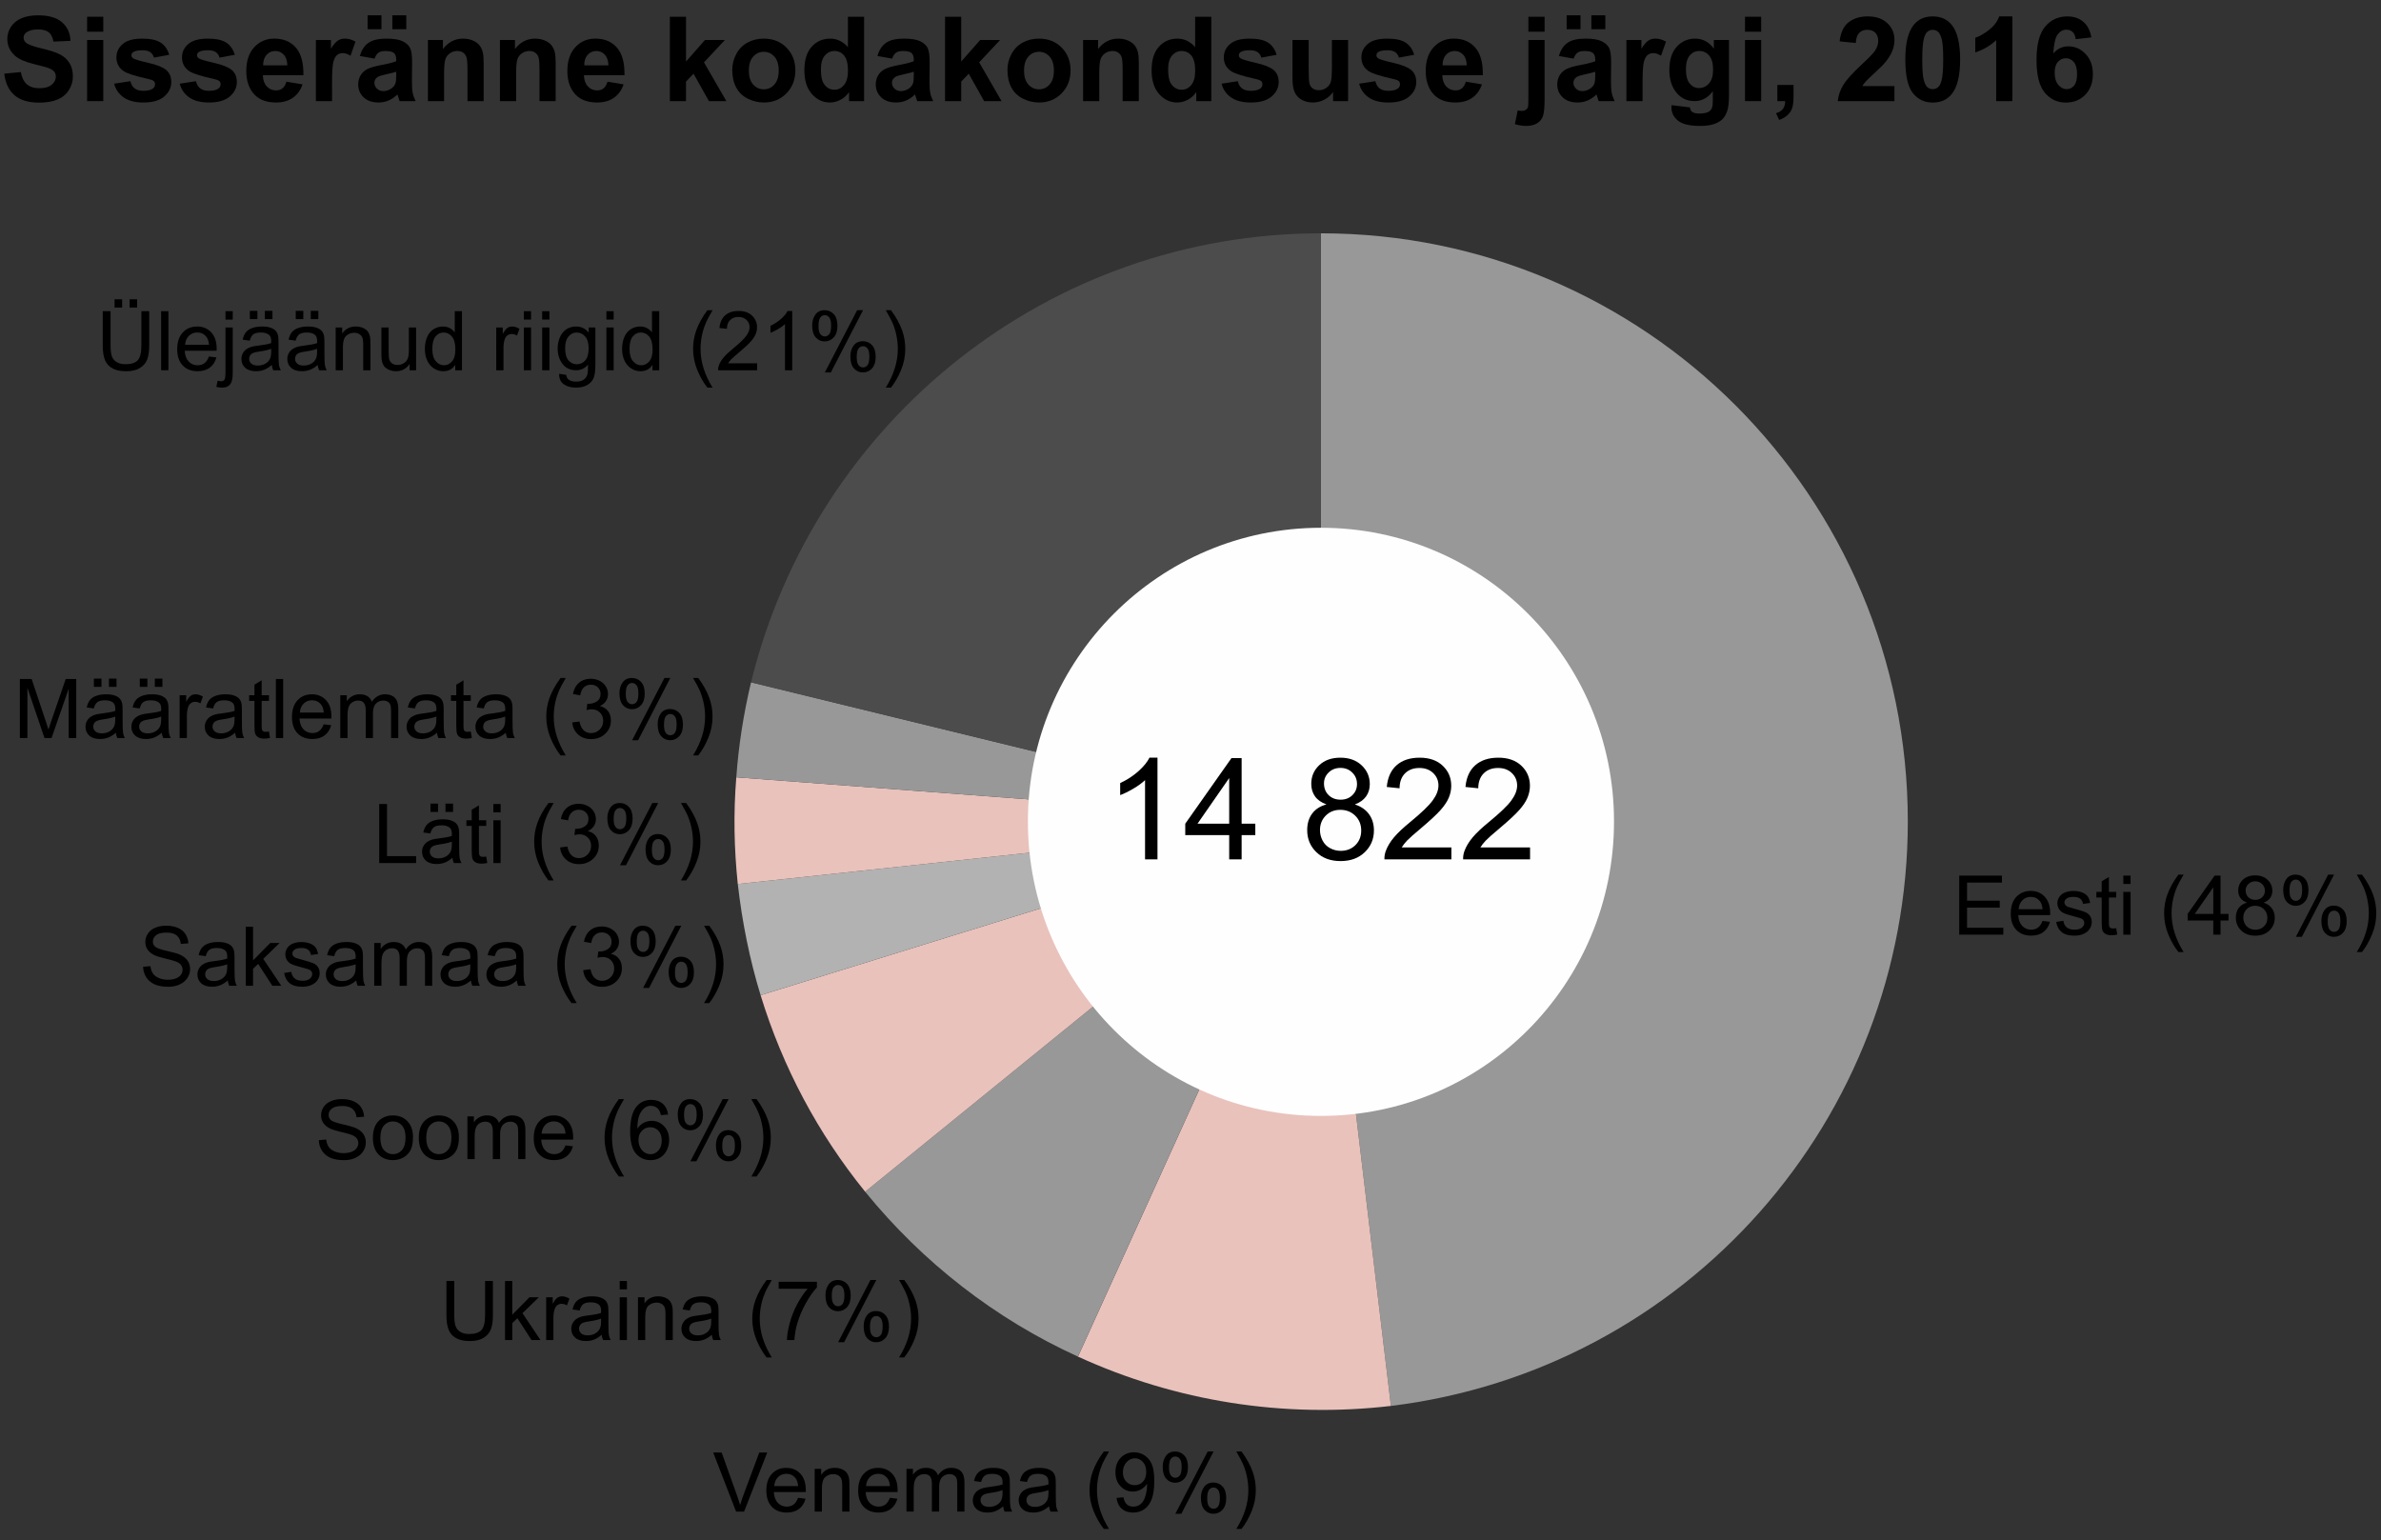 <?xml version="1.0" encoding="utf-8"?>
<!-- Generator: Adobe Illustrator 15.1.0, SVG Export Plug-In  -->
<!DOCTYPE svg PUBLIC "-//W3C//DTD SVG 1.1//EN" "http://www.w3.org/Graphics/SVG/1.1/DTD/svg11.dtd">
<svg version="1.1"
	 xmlns="http://www.w3.org/2000/svg" xmlns:xlink="http://www.w3.org/1999/xlink" xmlns:a="http://ns.adobe.com/AdobeSVGViewerExtensions/3.0/"
	 x="0px" y="0px" width="303px" height="196px" viewBox="0 0 303 196" enable-background="new 0 0 303 196" xml:space="preserve">
<rect x="0" y="0" width="303" height="196" fill="#333333" stroke="none"/>
<defs>
</defs>
<g>
	<path d="M249.326,118.947v-7.516h5.436v0.887h-4.44v2.302h4.159v0.882h-4.159v2.559h4.615v0.887H249.326z"/>
	<path d="M259.921,117.193l0.954,0.118c-0.15,0.558-0.43,0.99-0.836,1.297c-0.407,0.308-0.927,0.461-1.56,0.461
		c-0.797,0-1.428-0.245-1.895-0.736c-0.467-0.49-0.7-1.178-0.7-2.063c0-0.916,0.235-1.627,0.708-2.133
		c0.472-0.506,1.083-0.759,1.836-0.759c0.728,0,1.323,0.248,1.784,0.744c0.462,0.496,0.692,1.193,0.692,2.092
		c0,0.055-0.002,0.137-0.005,0.246h-4.062c0.034,0.598,0.203,1.056,0.508,1.374c0.304,0.317,0.684,0.477,1.138,0.477
		c0.339,0,0.628-0.089,0.867-0.267S259.781,117.583,259.921,117.193z M256.89,115.702h3.041c-0.041-0.458-0.157-0.802-0.349-1.031
		c-0.294-0.355-0.675-0.533-1.144-0.533c-0.424,0-0.78,0.142-1.069,0.425C257.081,114.847,256.921,115.227,256.89,115.702z"/>
	<path d="M261.665,117.322l0.913-0.144c0.051,0.366,0.193,0.646,0.428,0.841c0.234,0.194,0.562,0.292,0.982,0.292
		c0.424,0,0.738-0.086,0.943-0.259c0.205-0.173,0.308-0.375,0.308-0.607c0-0.208-0.091-0.373-0.271-0.492
		c-0.127-0.082-0.441-0.187-0.943-0.313c-0.678-0.171-1.146-0.319-1.408-0.443c-0.262-0.125-0.46-0.297-0.595-0.518
		c-0.136-0.22-0.203-0.464-0.203-0.73c0-0.243,0.056-0.467,0.167-0.674c0.111-0.207,0.263-0.378,0.454-0.515
		c0.144-0.106,0.339-0.196,0.587-0.269c0.248-0.074,0.514-0.11,0.798-0.11c0.427,0,0.803,0.062,1.125,0.185
		c0.323,0.123,0.563,0.29,0.716,0.5c0.154,0.21,0.26,0.491,0.318,0.843l-0.903,0.123c-0.041-0.28-0.159-0.499-0.356-0.656
		c-0.196-0.157-0.474-0.236-0.833-0.236c-0.424,0-0.727,0.07-0.907,0.21c-0.182,0.14-0.272,0.304-0.272,0.492
		c0,0.12,0.038,0.227,0.113,0.323c0.075,0.099,0.192,0.181,0.354,0.246c0.093,0.034,0.364,0.113,0.815,0.236
		c0.653,0.174,1.108,0.317,1.367,0.428c0.258,0.111,0.46,0.272,0.607,0.484c0.146,0.212,0.221,0.475,0.221,0.79
		c0,0.308-0.09,0.597-0.27,0.869c-0.18,0.271-0.438,0.482-0.777,0.63c-0.338,0.149-0.721,0.223-1.148,0.223
		c-0.708,0-1.247-0.147-1.618-0.441S261.767,117.899,261.665,117.322z"/>
	<path d="M269.301,118.122l0.133,0.815c-0.26,0.055-0.492,0.082-0.697,0.082c-0.335,0-0.595-0.053-0.779-0.159
		c-0.185-0.106-0.314-0.246-0.39-0.418c-0.075-0.173-0.113-0.536-0.113-1.09v-3.132h-0.677v-0.718h0.677v-1.348l0.918-0.554v1.902
		h0.929v0.718h-0.929v3.184c0,0.263,0.017,0.432,0.049,0.507s0.086,0.135,0.159,0.179c0.073,0.045,0.179,0.067,0.315,0.067
		C268.999,118.157,269.133,118.146,269.301,118.122z"/>
	<path d="M270.208,112.492v-1.061h0.923v1.061H270.208z M270.208,118.947v-5.445h0.923v5.445H270.208z"/>
	<path d="M277.22,121.157c-0.51-0.643-0.94-1.395-1.293-2.256s-0.528-1.754-0.528-2.677c0-0.813,0.132-1.592,0.396-2.338
		c0.308-0.864,0.782-1.726,1.426-2.584h0.661c-0.414,0.711-0.688,1.219-0.82,1.523c-0.209,0.472-0.373,0.964-0.492,1.477
		c-0.147,0.639-0.221,1.282-0.221,1.928c0,1.644,0.511,3.287,1.533,4.927H277.22z"/>
	<path d="M281.656,118.947v-1.8h-3.262v-0.846l3.431-4.871h0.754v4.871h1.016v0.846h-1.016v1.8H281.656z M281.656,116.301v-3.389
		l-2.354,3.389H281.656z"/>
	<path d="M285.958,114.871c-0.383-0.14-0.667-0.34-0.852-0.6s-0.276-0.571-0.276-0.933c0-0.547,0.196-1.006,0.59-1.379
		c0.393-0.372,0.916-0.559,1.569-0.559c0.656,0,1.185,0.19,1.584,0.572c0.4,0.381,0.601,0.845,0.601,1.392
		c0,0.349-0.092,0.652-0.274,0.91c-0.183,0.258-0.461,0.458-0.834,0.597c0.462,0.151,0.813,0.394,1.055,0.729
		c0.24,0.335,0.361,0.735,0.361,1.199c0,0.643-0.228,1.183-0.683,1.62c-0.454,0.438-1.053,0.656-1.795,0.656
		c-0.741,0-1.34-0.219-1.795-0.659c-0.454-0.439-0.682-0.987-0.682-1.643c0-0.489,0.124-0.898,0.372-1.228
		C285.147,115.215,285.5,114.991,285.958,114.871z M285.476,116.778c0,0.264,0.063,0.518,0.188,0.764s0.311,0.437,0.557,0.572
		c0.246,0.135,0.511,0.202,0.795,0.202c0.441,0,0.805-0.142,1.092-0.425c0.288-0.284,0.432-0.644,0.432-1.082
		c0-0.444-0.148-0.812-0.444-1.103s-0.666-0.436-1.11-0.436c-0.434,0-0.794,0.144-1.079,0.431S285.476,116.347,285.476,116.778z
		 M285.774,113.307c0,0.355,0.114,0.646,0.344,0.872c0.229,0.226,0.526,0.338,0.893,0.338c0.355,0,0.646-0.112,0.874-0.336
		c0.228-0.224,0.341-0.498,0.341-0.823c0-0.338-0.117-0.623-0.351-0.854c-0.234-0.231-0.526-0.346-0.875-0.346
		c-0.352,0-0.645,0.113-0.877,0.338S285.774,112.993,285.774,113.307z"/>
	<path d="M290.553,113.235c0-0.537,0.135-0.993,0.405-1.369c0.27-0.376,0.661-0.564,1.174-0.564c0.473,0,0.863,0.168,1.172,0.505
		c0.31,0.336,0.465,0.832,0.465,1.484c0,0.636-0.156,1.125-0.47,1.469c-0.313,0.343-0.698,0.515-1.156,0.515
		c-0.455,0-0.833-0.169-1.136-0.508C290.705,114.43,290.553,113.919,290.553,113.235z M292.159,111.938
		c-0.229,0-0.42,0.1-0.572,0.298s-0.229,0.562-0.229,1.092c0,0.482,0.077,0.821,0.231,1.018c0.153,0.197,0.344,0.295,0.569,0.295
		c0.232,0,0.425-0.099,0.576-0.297c0.152-0.198,0.229-0.561,0.229-1.087c0-0.485-0.077-0.826-0.23-1.023
		C292.579,112.037,292.387,111.938,292.159,111.938z M292.164,119.224l4.113-7.921h0.748l-4.098,7.921H292.164z M295.415,117.183
		c0-0.54,0.136-0.997,0.405-1.372c0.271-0.374,0.663-0.561,1.18-0.561c0.472,0,0.862,0.168,1.172,0.505
		c0.31,0.336,0.464,0.832,0.464,1.484c0,0.636-0.156,1.125-0.469,1.469c-0.313,0.343-0.7,0.515-1.162,0.515
		c-0.454,0-0.833-0.17-1.136-0.51C295.566,118.374,295.415,117.863,295.415,117.183z M297.025,115.886
		c-0.232,0-0.425,0.099-0.576,0.297c-0.152,0.199-0.229,0.563-0.229,1.092c0,0.479,0.077,0.817,0.23,1.015
		c0.154,0.198,0.344,0.297,0.569,0.297c0.236,0,0.43-0.099,0.582-0.297s0.229-0.561,0.229-1.087c0-0.485-0.077-0.826-0.23-1.023
		C297.446,115.984,297.254,115.886,297.025,115.886z"/>
	<path d="M300.58,121.157h-0.662c1.022-1.641,1.533-3.283,1.533-4.927c0-0.643-0.073-1.28-0.22-1.913
		c-0.116-0.513-0.279-1.005-0.487-1.477c-0.134-0.308-0.409-0.82-0.826-1.538h0.662c0.643,0.858,1.117,1.72,1.426,2.584
		c0.263,0.746,0.395,1.525,0.395,2.338c0,0.923-0.177,1.815-0.531,2.677C301.515,119.762,301.085,120.514,300.58,121.157z"/>
</g>
<g>
	<path d="M93.672,192.365l-2.913-7.516h1.077l1.954,5.46c0.157,0.438,0.289,0.848,0.395,1.23c0.116-0.41,0.251-0.82,0.405-1.23
		l2.031-5.46h1.015l-2.944,7.516H93.672z"/>
	<path d="M101.56,190.612l0.954,0.117c-0.15,0.558-0.429,0.99-0.836,1.297c-0.407,0.309-0.926,0.462-1.559,0.462
		c-0.796,0-1.428-0.245-1.895-0.735c-0.466-0.491-0.7-1.179-0.7-2.064c0-0.915,0.236-1.626,0.708-2.132s1.084-0.759,1.836-0.759
		c0.729,0,1.323,0.248,1.785,0.744c0.462,0.496,0.692,1.192,0.692,2.092c0,0.055-0.001,0.137-0.005,0.246h-4.062
		c0.034,0.598,0.204,1.056,0.508,1.374c0.304,0.317,0.684,0.477,1.139,0.477c0.338,0,0.627-0.089,0.867-0.267
		S101.42,191,101.56,190.612z M98.529,189.12h3.042c-0.041-0.458-0.157-0.802-0.349-1.031c-0.294-0.355-0.675-0.533-1.144-0.533
		c-0.424,0-0.78,0.142-1.069,0.425C98.72,188.265,98.56,188.644,98.529,189.12z"/>
	<path d="M103.673,192.365v-5.445h0.831v0.774c0.4-0.598,0.978-0.897,1.734-0.897c0.328,0,0.63,0.059,0.905,0.177
		c0.275,0.118,0.481,0.273,0.618,0.464s0.232,0.418,0.287,0.682c0.034,0.171,0.051,0.47,0.051,0.897v3.348h-0.923v-3.312
		c0-0.376-0.036-0.658-0.108-0.844c-0.072-0.187-0.199-0.335-0.382-0.446c-0.183-0.111-0.397-0.167-0.644-0.167
		c-0.393,0-0.732,0.125-1.018,0.375c-0.286,0.25-0.429,0.723-0.429,1.42v2.974H103.673z"/>
	<path d="M113.243,190.612l0.954,0.117c-0.15,0.558-0.429,0.99-0.836,1.297c-0.407,0.309-0.926,0.462-1.559,0.462
		c-0.796,0-1.428-0.245-1.895-0.735c-0.466-0.491-0.7-1.179-0.7-2.064c0-0.915,0.236-1.626,0.708-2.132s1.084-0.759,1.836-0.759
		c0.729,0,1.323,0.248,1.785,0.744c0.462,0.496,0.692,1.192,0.692,2.092c0,0.055-0.001,0.137-0.005,0.246h-4.062
		c0.034,0.598,0.204,1.056,0.508,1.374c0.304,0.317,0.684,0.477,1.139,0.477c0.338,0,0.627-0.089,0.867-0.267
		S113.103,191,113.243,190.612z M110.212,189.12h3.042c-0.041-0.458-0.157-0.802-0.349-1.031c-0.294-0.355-0.675-0.533-1.144-0.533
		c-0.424,0-0.78,0.142-1.069,0.425C110.403,188.265,110.243,188.644,110.212,189.12z"/>
	<path d="M115.356,192.365v-5.445h0.826v0.764c0.171-0.267,0.398-0.481,0.682-0.644c0.284-0.163,0.607-0.244,0.969-0.244
		c0.403,0,0.734,0.084,0.992,0.251c0.258,0.167,0.44,0.401,0.546,0.702c0.431-0.636,0.991-0.954,1.682-0.954
		c0.54,0,0.956,0.149,1.246,0.449c0.291,0.299,0.436,0.76,0.436,1.382v3.737h-0.918v-3.43c0-0.369-0.03-0.635-0.09-0.797
		c-0.06-0.163-0.168-0.293-0.326-0.392s-0.342-0.149-0.554-0.149c-0.383,0-0.701,0.127-0.954,0.382
		c-0.253,0.255-0.379,0.663-0.379,1.223v3.163h-0.923v-3.538c0-0.41-0.075-0.717-0.226-0.922s-0.396-0.308-0.738-0.308
		c-0.26,0-0.5,0.068-0.721,0.205s-0.38,0.337-0.479,0.6c-0.099,0.263-0.149,0.643-0.149,1.138v2.825H115.356z"/>
	<path d="M127.659,191.693c-0.342,0.291-0.671,0.496-0.987,0.615c-0.316,0.12-0.656,0.18-1.018,0.18
		c-0.599,0-1.058-0.146-1.379-0.438c-0.322-0.292-0.482-0.665-0.482-1.12c0-0.267,0.061-0.51,0.182-0.73s0.28-0.397,0.477-0.53
		c0.196-0.134,0.418-0.234,0.664-0.303c0.181-0.048,0.455-0.094,0.821-0.139c0.745-0.089,1.294-0.195,1.646-0.318
		c0.003-0.126,0.005-0.206,0.005-0.24c0-0.376-0.087-0.641-0.262-0.795c-0.236-0.208-0.586-0.313-1.051-0.313
		c-0.435,0-0.755,0.076-0.962,0.228c-0.207,0.152-0.36,0.421-0.459,0.807l-0.902-0.123c0.082-0.386,0.217-0.698,0.405-0.936
		c0.188-0.237,0.459-0.42,0.815-0.548c0.355-0.128,0.767-0.192,1.236-0.192c0.465,0,0.843,0.055,1.133,0.164
		s0.504,0.247,0.641,0.413c0.137,0.166,0.232,0.375,0.287,0.628c0.031,0.158,0.046,0.441,0.046,0.852v1.23
		c0,0.857,0.02,1.4,0.059,1.628c0.04,0.227,0.117,0.445,0.233,0.653h-0.964C127.748,192.173,127.687,191.95,127.659,191.693z
		 M127.582,189.632c-0.335,0.137-0.838,0.253-1.508,0.349c-0.379,0.055-0.648,0.116-0.805,0.185s-0.279,0.168-0.364,0.3
		s-0.128,0.277-0.128,0.438c0,0.246,0.093,0.451,0.279,0.615c0.187,0.164,0.459,0.246,0.818,0.246c0.355,0,0.671-0.078,0.949-0.233
		c0.277-0.155,0.48-0.368,0.61-0.639c0.099-0.208,0.149-0.516,0.149-0.923V189.632z"/>
	<path d="M133.5,191.693c-0.342,0.291-0.671,0.496-0.987,0.615c-0.316,0.12-0.656,0.18-1.018,0.18c-0.599,0-1.058-0.146-1.379-0.438
		c-0.322-0.292-0.482-0.665-0.482-1.12c0-0.267,0.061-0.51,0.182-0.73s0.28-0.397,0.477-0.53c0.196-0.134,0.418-0.234,0.664-0.303
		c0.181-0.048,0.455-0.094,0.821-0.139c0.745-0.089,1.294-0.195,1.646-0.318c0.003-0.126,0.005-0.206,0.005-0.24
		c0-0.376-0.087-0.641-0.262-0.795c-0.236-0.208-0.586-0.313-1.051-0.313c-0.435,0-0.755,0.076-0.962,0.228
		c-0.207,0.152-0.36,0.421-0.459,0.807l-0.902-0.123c0.082-0.386,0.217-0.698,0.405-0.936c0.188-0.237,0.459-0.42,0.815-0.548
		c0.355-0.128,0.767-0.192,1.236-0.192c0.465,0,0.843,0.055,1.133,0.164s0.504,0.247,0.641,0.413
		c0.137,0.166,0.232,0.375,0.287,0.628c0.031,0.158,0.046,0.441,0.046,0.852v1.23c0,0.857,0.02,1.4,0.059,1.628
		c0.04,0.227,0.117,0.445,0.233,0.653h-0.964C133.589,192.173,133.528,191.95,133.5,191.693z M133.423,189.632
		c-0.335,0.137-0.838,0.253-1.508,0.349c-0.379,0.055-0.648,0.116-0.805,0.185s-0.279,0.168-0.364,0.3s-0.128,0.277-0.128,0.438
		c0,0.246,0.093,0.451,0.279,0.615c0.187,0.164,0.459,0.246,0.818,0.246c0.355,0,0.671-0.078,0.949-0.233
		c0.277-0.155,0.48-0.368,0.61-0.639c0.099-0.208,0.149-0.516,0.149-0.923V189.632z"/>
	<path d="M140.47,194.575c-0.509-0.643-0.94-1.395-1.292-2.256s-0.528-1.754-0.528-2.677c0-0.813,0.132-1.592,0.395-2.338
		c0.308-0.864,0.783-1.726,1.426-2.584h0.662c-0.414,0.711-0.688,1.219-0.821,1.523c-0.208,0.472-0.373,0.964-0.492,1.477
		c-0.147,0.639-0.221,1.282-0.221,1.927c0,1.645,0.511,3.287,1.534,4.928H140.47z"/>
	<path d="M142.085,190.626l0.887-0.082c0.075,0.417,0.219,0.72,0.431,0.907c0.212,0.188,0.483,0.282,0.815,0.282
		c0.283,0,0.532-0.064,0.746-0.194s0.389-0.304,0.525-0.521s0.252-0.511,0.344-0.88c0.093-0.369,0.139-0.744,0.139-1.127
		c0-0.041-0.002-0.104-0.005-0.186c-0.185,0.295-0.438,0.533-0.757,0.716s-0.666,0.274-1.038,0.274c-0.623,0-1.149-0.226-1.58-0.677
		s-0.646-1.046-0.646-1.784c0-0.762,0.225-1.376,0.674-1.841s1.013-0.697,1.689-0.697c0.489,0,0.937,0.132,1.342,0.395
		c0.405,0.264,0.713,0.639,0.923,1.125c0.21,0.487,0.315,1.192,0.315,2.115c0,0.961-0.104,1.726-0.313,2.295
		c-0.209,0.568-0.52,1.002-0.932,1.3c-0.412,0.297-0.895,0.445-1.448,0.445c-0.588,0-1.069-0.163-1.441-0.489
		S142.161,191.218,142.085,190.626z M145.866,187.31c0-0.53-0.142-0.95-0.424-1.261s-0.621-0.467-1.018-0.467
		c-0.41,0-0.768,0.168-1.072,0.503c-0.305,0.335-0.457,0.769-0.457,1.302c0,0.479,0.145,0.868,0.433,1.167
		c0.289,0.299,0.646,0.448,1.07,0.448c0.427,0,0.778-0.149,1.054-0.448C145.728,188.254,145.866,187.839,145.866,187.31z"/>
	<path d="M147.962,186.653c0-0.537,0.135-0.993,0.405-1.369c0.27-0.376,0.661-0.564,1.174-0.564c0.473,0,0.863,0.168,1.172,0.505
		c0.31,0.336,0.465,0.832,0.465,1.484c0,0.636-0.156,1.125-0.47,1.469c-0.313,0.343-0.698,0.515-1.156,0.515
		c-0.455,0-0.833-0.169-1.136-0.508C148.114,187.848,147.962,187.337,147.962,186.653z M149.568,185.356
		c-0.229,0-0.42,0.1-0.572,0.298s-0.229,0.562-0.229,1.092c0,0.482,0.077,0.821,0.231,1.018c0.153,0.197,0.344,0.295,0.569,0.295
		c0.232,0,0.425-0.099,0.576-0.297c0.152-0.198,0.229-0.561,0.229-1.087c0-0.485-0.077-0.826-0.23-1.023
		C149.988,185.455,149.796,185.356,149.568,185.356z M149.573,192.641l4.113-7.921h0.748l-4.098,7.921H149.573z M152.824,190.601
		c0-0.54,0.136-0.997,0.405-1.371c0.271-0.375,0.663-0.562,1.18-0.562c0.472,0,0.862,0.168,1.172,0.505s0.464,0.831,0.464,1.484
		c0,0.636-0.156,1.125-0.469,1.469s-0.7,0.515-1.162,0.515c-0.454,0-0.833-0.17-1.136-0.51S152.824,191.282,152.824,190.601z
		 M154.434,189.304c-0.232,0-0.425,0.099-0.576,0.297c-0.152,0.198-0.229,0.563-0.229,1.093c0,0.479,0.077,0.816,0.23,1.015
		c0.154,0.198,0.344,0.298,0.569,0.298c0.236,0,0.43-0.1,0.582-0.298s0.229-0.561,0.229-1.087c0-0.485-0.077-0.826-0.23-1.022
		C154.855,189.402,154.664,189.304,154.434,189.304z"/>
	<path d="M157.99,194.575h-0.662c1.022-1.641,1.533-3.283,1.533-4.928c0-0.642-0.073-1.279-0.22-1.912
		c-0.116-0.513-0.279-1.005-0.487-1.477c-0.134-0.308-0.409-0.82-0.826-1.538h0.662c0.643,0.858,1.117,1.72,1.426,2.584
		c0.263,0.746,0.395,1.524,0.395,2.338c0,0.923-0.177,1.815-0.531,2.677C158.925,193.18,158.496,193.932,157.99,194.575z"/>
</g>
<g>
	<path d="M40.572,145.099l0.938-0.082c0.044,0.376,0.148,0.685,0.311,0.926c0.162,0.241,0.415,0.436,0.756,0.584
		c0.342,0.148,0.727,0.223,1.154,0.223c0.379,0,0.715-0.057,1.005-0.169s0.507-0.268,0.648-0.464
		c0.142-0.197,0.213-0.411,0.213-0.644c0-0.236-0.068-0.442-0.205-0.618c-0.137-0.176-0.362-0.324-0.677-0.443
		c-0.202-0.079-0.648-0.201-1.338-0.367c-0.691-0.166-1.175-0.322-1.452-0.469c-0.359-0.188-0.626-0.421-0.803-0.7
		c-0.176-0.279-0.264-0.59-0.264-0.936c0-0.379,0.108-0.734,0.323-1.063c0.215-0.33,0.53-0.58,0.944-0.751
		c0.414-0.171,0.874-0.257,1.379-0.257c0.557,0,1.049,0.09,1.475,0.27c0.426,0.179,0.753,0.443,0.982,0.792s0.352,0.743,0.369,1.185
		l-0.954,0.071c-0.051-0.475-0.225-0.833-0.521-1.076c-0.296-0.243-0.733-0.364-1.311-0.364c-0.602,0-1.04,0.11-1.315,0.331
		c-0.275,0.221-0.413,0.486-0.413,0.797c0,0.27,0.097,0.492,0.292,0.667c0.191,0.174,0.691,0.353,1.5,0.536
		c0.809,0.183,1.363,0.343,1.665,0.479c0.438,0.202,0.761,0.457,0.969,0.767c0.208,0.309,0.313,0.666,0.313,1.069
		c0,0.4-0.114,0.777-0.343,1.13c-0.229,0.354-0.558,0.629-0.987,0.826c-0.429,0.196-0.912,0.294-1.449,0.294
		c-0.681,0-1.25-0.099-1.71-0.297c-0.46-0.198-0.821-0.497-1.082-0.895C40.723,146.052,40.585,145.602,40.572,145.099z"/>
	<path d="M47.454,144.792c0-1.008,0.28-1.755,0.841-2.24c0.468-0.403,1.039-0.605,1.713-0.605c0.749,0,1.361,0.245,1.836,0.736
		c0.475,0.49,0.713,1.168,0.713,2.033c0,0.701-0.105,1.252-0.315,1.653c-0.21,0.402-0.516,0.714-0.918,0.936
		c-0.402,0.222-0.84,0.333-1.315,0.333c-0.763,0-1.379-0.244-1.849-0.733C47.689,146.416,47.454,145.711,47.454,144.792z
		 M48.403,144.792c0,0.697,0.152,1.22,0.457,1.566c0.304,0.347,0.687,0.521,1.149,0.521c0.458,0,0.839-0.174,1.144-0.523
		s0.457-0.88,0.457-1.594c0-0.673-0.153-1.184-0.459-1.531c-0.306-0.347-0.687-0.52-1.141-0.52c-0.462,0-0.845,0.172-1.149,0.518
		S48.403,144.094,48.403,144.792z"/>
	<path d="M53.295,144.792c0-1.008,0.28-1.755,0.841-2.24c0.468-0.403,1.039-0.605,1.713-0.605c0.749,0,1.361,0.245,1.836,0.736
		c0.475,0.49,0.713,1.168,0.713,2.033c0,0.701-0.105,1.252-0.315,1.653c-0.21,0.402-0.516,0.714-0.918,0.936
		c-0.402,0.222-0.84,0.333-1.315,0.333c-0.763,0-1.379-0.244-1.849-0.733C53.531,146.416,53.295,145.711,53.295,144.792z
		 M54.244,144.792c0,0.697,0.152,1.22,0.457,1.566c0.304,0.347,0.688,0.521,1.149,0.521c0.458,0,0.839-0.174,1.144-0.523
		s0.457-0.88,0.457-1.594c0-0.673-0.153-1.184-0.459-1.531c-0.306-0.347-0.687-0.52-1.141-0.52c-0.461,0-0.845,0.172-1.149,0.518
		S54.244,144.094,54.244,144.792z"/>
	<path d="M59.481,147.514v-5.445h0.826v0.764c0.171-0.267,0.398-0.481,0.682-0.644c0.284-0.163,0.607-0.244,0.969-0.244
		c0.403,0,0.734,0.084,0.992,0.251c0.258,0.167,0.44,0.401,0.546,0.702c0.431-0.636,0.991-0.954,1.682-0.954
		c0.54,0,0.956,0.149,1.246,0.449c0.291,0.299,0.436,0.76,0.436,1.382v3.737h-0.918v-3.43c0-0.369-0.03-0.635-0.09-0.797
		c-0.06-0.163-0.168-0.293-0.326-0.392s-0.342-0.149-0.554-0.149c-0.383,0-0.701,0.127-0.954,0.382
		c-0.253,0.255-0.379,0.663-0.379,1.223v3.163h-0.923v-3.538c0-0.41-0.075-0.718-0.226-0.923s-0.396-0.308-0.738-0.308
		c-0.26,0-0.5,0.068-0.721,0.205s-0.38,0.337-0.479,0.6s-0.149,0.643-0.149,1.138v2.825H59.481z"/>
	<path d="M71.958,145.761l0.954,0.118c-0.15,0.558-0.429,0.99-0.836,1.297s-0.926,0.461-1.559,0.461
		c-0.796,0-1.428-0.245-1.895-0.736c-0.466-0.49-0.7-1.178-0.7-2.063c0-0.916,0.236-1.627,0.708-2.133s1.084-0.759,1.836-0.759
		c0.729,0,1.323,0.248,1.785,0.744c0.462,0.496,0.692,1.193,0.692,2.092c0,0.055-0.001,0.137-0.005,0.246h-4.062
		c0.034,0.598,0.204,1.056,0.508,1.374c0.304,0.317,0.684,0.477,1.139,0.477c0.338,0,0.627-0.089,0.867-0.267
		S71.818,146.15,71.958,145.761z M68.927,144.269h3.042c-0.041-0.458-0.157-0.802-0.349-1.031c-0.294-0.355-0.675-0.533-1.144-0.533
		c-0.424,0-0.78,0.142-1.069,0.425C69.118,143.415,68.958,143.794,68.927,144.269z"/>
	<path d="M78.753,149.724c-0.509-0.643-0.94-1.395-1.292-2.256s-0.528-1.754-0.528-2.677c0-0.813,0.132-1.592,0.395-2.338
		c0.308-0.864,0.783-1.726,1.426-2.584h0.662c-0.414,0.711-0.688,1.219-0.821,1.523c-0.208,0.472-0.373,0.964-0.492,1.477
		c-0.147,0.639-0.221,1.282-0.221,1.928c0,1.644,0.511,3.287,1.534,4.927H78.753z"/>
	<path d="M85.021,141.838l-0.918,0.072c-0.082-0.362-0.199-0.626-0.349-0.79c-0.25-0.263-0.557-0.395-0.923-0.395
		c-0.294,0-0.552,0.082-0.774,0.246c-0.291,0.212-0.52,0.521-0.688,0.928c-0.167,0.407-0.254,0.986-0.261,1.738
		c0.222-0.338,0.494-0.59,0.815-0.754s0.658-0.246,1.01-0.246c0.615,0,1.139,0.227,1.572,0.68c0.433,0.453,0.649,1.038,0.649,1.756
		c0,0.472-0.102,0.91-0.305,1.315c-0.204,0.405-0.483,0.715-0.838,0.931c-0.356,0.215-0.759,0.323-1.21,0.323
		c-0.77,0-1.397-0.283-1.882-0.848c-0.485-0.566-0.728-1.498-0.728-2.797c0-1.453,0.268-2.509,0.805-3.168
		c0.468-0.574,1.099-0.861,1.892-0.861c0.592,0,1.076,0.166,1.454,0.497C84.719,140.796,84.945,141.254,85.021,141.838z
		 M81.251,145.079c0,0.318,0.067,0.623,0.203,0.913c0.135,0.291,0.324,0.512,0.566,0.664c0.243,0.152,0.498,0.228,0.764,0.228
		c0.39,0,0.725-0.157,1.005-0.472c0.28-0.314,0.42-0.741,0.42-1.281c0-0.52-0.138-0.929-0.416-1.228
		c-0.277-0.299-0.625-0.449-1.046-0.449c-0.417,0-0.771,0.149-1.062,0.449C81.396,144.201,81.251,144.594,81.251,145.079z"/>
	<path d="M86.246,141.803c0-0.537,0.135-0.993,0.405-1.369c0.27-0.376,0.662-0.564,1.174-0.564c0.472,0,0.862,0.168,1.172,0.505
		c0.309,0.336,0.464,0.832,0.464,1.484c0,0.636-0.156,1.125-0.469,1.469c-0.313,0.343-0.698,0.515-1.156,0.515
		c-0.455,0-0.833-0.169-1.136-0.508C86.397,142.998,86.246,142.486,86.246,141.803z M87.851,140.505c-0.229,0-0.419,0.1-0.572,0.298
		c-0.152,0.198-0.228,0.562-0.228,1.092c0,0.482,0.077,0.821,0.231,1.018c0.154,0.197,0.343,0.295,0.569,0.295
		c0.232,0,0.425-0.099,0.577-0.297c0.152-0.198,0.228-0.561,0.228-1.087c0-0.485-0.077-0.826-0.23-1.023
		C88.272,140.604,88.08,140.505,87.851,140.505z M87.856,147.791l4.113-7.921h0.749l-4.098,7.921H87.856z M91.108,145.75
		c0-0.54,0.135-0.997,0.405-1.372c0.27-0.374,0.663-0.561,1.179-0.561c0.472,0,0.863,0.168,1.172,0.505
		c0.31,0.336,0.464,0.832,0.464,1.484c0,0.636-0.157,1.125-0.469,1.469c-0.313,0.343-0.7,0.515-1.162,0.515
		c-0.455,0-0.833-0.17-1.136-0.51C91.259,146.941,91.108,146.431,91.108,145.75z M92.718,144.454c-0.232,0-0.425,0.099-0.577,0.297
		c-0.152,0.199-0.228,0.563-0.228,1.092c0,0.479,0.077,0.817,0.23,1.015c0.154,0.198,0.344,0.297,0.569,0.297
		c0.236,0,0.43-0.099,0.582-0.297c0.152-0.198,0.229-0.561,0.229-1.087c0-0.485-0.077-0.826-0.231-1.023
		C93.139,144.552,92.947,144.454,92.718,144.454z"/>
	<path d="M96.272,149.724h-0.662c1.022-1.641,1.534-3.283,1.534-4.927c0-0.643-0.074-1.28-0.221-1.913
		c-0.116-0.513-0.279-1.005-0.487-1.477c-0.133-0.308-0.408-0.82-0.826-1.538h0.662c0.643,0.858,1.118,1.72,1.426,2.584
		c0.263,0.746,0.395,1.525,0.395,2.338c0,0.923-0.177,1.815-0.531,2.677S96.778,149.081,96.272,149.724z"/>
</g>
<g>
	<path d="M61.731,163.021h0.995v4.342c0,0.756-0.085,1.355-0.256,1.8s-0.479,0.806-0.926,1.084
		c-0.446,0.278-1.032,0.417-1.756,0.417c-0.705,0-1.281-0.121-1.729-0.364s-0.768-0.594-0.959-1.054
		c-0.191-0.459-0.287-1.087-0.287-1.884v-4.342h0.995v4.337c0,0.653,0.061,1.134,0.182,1.443c0.122,0.309,0.33,0.548,0.626,0.715
		c0.295,0.168,0.657,0.251,1.084,0.251c0.732,0,1.253-0.166,1.564-0.498c0.311-0.331,0.467-0.969,0.467-1.912V163.021z"/>
	<path d="M64.269,170.538v-7.516h0.923v4.286l2.185-2.215h1.195l-2.083,2.02l2.292,3.425h-1.138l-1.8-2.784l-0.651,0.626v2.158
		H64.269z"/>
	<path d="M69.505,170.538v-5.445h0.831v0.826c0.212-0.386,0.408-0.641,0.587-0.764s0.377-0.185,0.592-0.185
		c0.311,0,0.627,0.099,0.949,0.297l-0.318,0.856c-0.226-0.134-0.451-0.2-0.677-0.2c-0.202,0-0.383,0.061-0.544,0.182
		c-0.161,0.121-0.275,0.29-0.343,0.505c-0.103,0.328-0.154,0.687-0.154,1.077v2.851H69.505z"/>
	<path d="M76.567,169.866c-0.342,0.291-0.671,0.496-0.987,0.615c-0.316,0.12-0.656,0.18-1.018,0.18
		c-0.599,0-1.058-0.146-1.379-0.438c-0.322-0.292-0.482-0.666-0.482-1.12c0-0.267,0.061-0.51,0.182-0.73
		c0.122-0.221,0.28-0.397,0.477-0.531c0.196-0.133,0.418-0.234,0.664-0.302c0.181-0.048,0.455-0.094,0.821-0.139
		c0.745-0.089,1.294-0.195,1.646-0.318c0.003-0.126,0.005-0.207,0.005-0.241c0-0.376-0.087-0.641-0.262-0.795
		c-0.236-0.208-0.586-0.313-1.051-0.313c-0.435,0-0.755,0.076-0.962,0.228c-0.207,0.152-0.36,0.421-0.459,0.807l-0.902-0.123
		c0.082-0.386,0.217-0.698,0.405-0.936c0.188-0.237,0.459-0.42,0.815-0.548c0.355-0.128,0.767-0.192,1.236-0.192
		c0.465,0,0.843,0.055,1.133,0.164s0.504,0.247,0.641,0.413c0.137,0.166,0.232,0.375,0.287,0.628
		c0.031,0.158,0.046,0.441,0.046,0.852v1.23c0,0.858,0.02,1.4,0.059,1.627c0.04,0.228,0.117,0.445,0.233,0.654h-0.964
		C76.656,170.346,76.595,170.123,76.567,169.866z M76.49,167.805c-0.335,0.137-0.838,0.253-1.508,0.349
		c-0.379,0.055-0.648,0.116-0.805,0.185s-0.279,0.168-0.364,0.3c-0.085,0.131-0.128,0.278-0.128,0.438
		c0,0.246,0.093,0.451,0.279,0.615c0.187,0.164,0.459,0.246,0.818,0.246c0.355,0,0.671-0.078,0.949-0.233
		c0.277-0.156,0.48-0.368,0.61-0.639c0.099-0.208,0.149-0.516,0.149-0.923V167.805z"/>
	<path d="M78.86,164.083v-1.061h0.923v1.061H78.86z M78.86,170.538v-5.445h0.923v5.445H78.86z"/>
	<path d="M81.188,170.538v-5.445h0.831v0.774c0.4-0.598,0.978-0.897,1.734-0.897c0.328,0,0.63,0.059,0.905,0.177
		c0.275,0.118,0.481,0.273,0.618,0.464s0.232,0.418,0.287,0.682c0.034,0.171,0.051,0.47,0.051,0.897v3.348h-0.923v-3.312
		c0-0.376-0.036-0.657-0.108-0.843c-0.072-0.187-0.199-0.335-0.382-0.446c-0.183-0.111-0.397-0.167-0.644-0.167
		c-0.393,0-0.732,0.125-1.018,0.375c-0.286,0.25-0.429,0.723-0.429,1.42v2.974H81.188z"/>
	<path d="M90.584,169.866c-0.342,0.291-0.671,0.496-0.987,0.615c-0.316,0.12-0.656,0.18-1.018,0.18
		c-0.599,0-1.058-0.146-1.379-0.438c-0.322-0.292-0.482-0.666-0.482-1.12c0-0.267,0.061-0.51,0.182-0.73
		c0.122-0.221,0.28-0.397,0.477-0.531c0.196-0.133,0.418-0.234,0.664-0.302c0.181-0.048,0.455-0.094,0.821-0.139
		c0.745-0.089,1.294-0.195,1.646-0.318c0.003-0.126,0.005-0.207,0.005-0.241c0-0.376-0.087-0.641-0.262-0.795
		c-0.236-0.208-0.586-0.313-1.051-0.313c-0.435,0-0.755,0.076-0.962,0.228c-0.207,0.152-0.36,0.421-0.459,0.807l-0.902-0.123
		c0.082-0.386,0.217-0.698,0.405-0.936c0.188-0.237,0.459-0.42,0.815-0.548c0.355-0.128,0.767-0.192,1.236-0.192
		c0.465,0,0.843,0.055,1.133,0.164s0.504,0.247,0.641,0.413c0.137,0.166,0.232,0.375,0.287,0.628
		c0.031,0.158,0.046,0.441,0.046,0.852v1.23c0,0.858,0.02,1.4,0.059,1.627c0.04,0.228,0.117,0.445,0.233,0.654h-0.964
		C90.673,170.346,90.611,170.123,90.584,169.866z M90.507,167.805c-0.335,0.137-0.838,0.253-1.508,0.349
		c-0.379,0.055-0.648,0.116-0.805,0.185s-0.279,0.168-0.364,0.3c-0.085,0.131-0.128,0.278-0.128,0.438
		c0,0.246,0.093,0.451,0.279,0.615c0.187,0.164,0.459,0.246,0.818,0.246c0.355,0,0.671-0.078,0.949-0.233
		c0.277-0.156,0.48-0.368,0.61-0.639c0.099-0.208,0.149-0.516,0.149-0.923V167.805z"/>
	<path d="M97.553,172.748c-0.509-0.643-0.94-1.395-1.292-2.256s-0.528-1.754-0.528-2.677c0-0.813,0.132-1.592,0.395-2.338
		c0.308-0.864,0.783-1.726,1.426-2.584h0.662c-0.414,0.711-0.688,1.219-0.821,1.523c-0.208,0.472-0.373,0.964-0.492,1.477
		c-0.147,0.639-0.221,1.282-0.221,1.928c0,1.644,0.511,3.287,1.534,4.927H97.553z"/>
	<path d="M99.092,164.006v-0.887h4.867v0.718c-0.479,0.51-0.953,1.187-1.423,2.03c-0.47,0.845-0.833,1.713-1.09,2.604
		c-0.185,0.629-0.303,1.318-0.354,2.066h-0.949c0.01-0.591,0.126-1.306,0.349-2.143s0.541-1.645,0.957-2.422
		c0.416-0.778,0.857-1.433,1.326-1.966H99.092z"/>
	<path d="M105.046,164.826c0-0.537,0.135-0.993,0.405-1.369c0.27-0.376,0.662-0.564,1.174-0.564c0.472,0,0.862,0.168,1.172,0.505
		c0.309,0.336,0.464,0.832,0.464,1.484c0,0.636-0.156,1.125-0.469,1.469c-0.313,0.343-0.698,0.515-1.156,0.515
		c-0.455,0-0.833-0.169-1.136-0.508C105.197,166.021,105.046,165.51,105.046,164.826z M106.651,163.529
		c-0.229,0-0.419,0.1-0.572,0.298c-0.152,0.198-0.228,0.562-0.228,1.092c0,0.482,0.077,0.821,0.231,1.018
		c0.154,0.197,0.343,0.295,0.569,0.295c0.232,0,0.425-0.099,0.577-0.297c0.152-0.198,0.228-0.561,0.228-1.087
		c0-0.485-0.077-0.826-0.23-1.023C107.072,163.627,106.88,163.529,106.651,163.529z M106.656,170.814l4.113-7.921h0.749
		l-4.098,7.921H106.656z M109.908,168.774c0-0.54,0.135-0.997,0.405-1.372c0.27-0.374,0.663-0.561,1.179-0.561
		c0.472,0,0.863,0.168,1.172,0.505c0.31,0.336,0.464,0.832,0.464,1.484c0,0.636-0.157,1.125-0.469,1.469
		c-0.313,0.343-0.7,0.515-1.162,0.515c-0.455,0-0.833-0.17-1.136-0.51C110.059,169.964,109.908,169.454,109.908,168.774z
		 M111.518,167.477c-0.232,0-0.425,0.099-0.577,0.297c-0.152,0.199-0.228,0.563-0.228,1.092c0,0.479,0.077,0.817,0.23,1.015
		c0.154,0.198,0.344,0.297,0.569,0.297c0.236,0,0.43-0.099,0.582-0.297c0.152-0.198,0.229-0.561,0.229-1.087
		c0-0.485-0.077-0.826-0.231-1.023C111.938,167.575,111.747,167.477,111.518,167.477z"/>
	<path d="M115.072,172.748h-0.662c1.022-1.641,1.534-3.283,1.534-4.927c0-0.643-0.074-1.28-0.221-1.913
		c-0.116-0.513-0.279-1.005-0.487-1.477c-0.133-0.308-0.408-0.82-0.826-1.538h0.662c0.643,0.858,1.118,1.72,1.426,2.584
		c0.263,0.746,0.395,1.525,0.395,2.338c0,0.923-0.177,1.815-0.531,2.677S115.578,172.104,115.072,172.748z"/>
</g>
<g>
	<path d="M2.528,93.924v-7.516h1.498l1.78,5.322c0.164,0.496,0.284,0.866,0.359,1.112c0.085-0.273,0.219-0.675,0.4-1.205l1.8-5.229
		h1.338v7.516H8.744v-6.291L6.56,93.924H5.662l-2.174-6.398v6.398H2.528z"/>
	<path d="M14.745,93.252c-0.342,0.291-0.671,0.496-0.987,0.615c-0.316,0.12-0.656,0.18-1.018,0.18c-0.599,0-1.058-0.146-1.379-0.438
		c-0.322-0.292-0.482-0.666-0.482-1.12c0-0.267,0.061-0.51,0.182-0.73c0.122-0.221,0.28-0.397,0.477-0.531
		c0.196-0.133,0.418-0.234,0.664-0.302c0.181-0.048,0.455-0.094,0.821-0.139c0.745-0.089,1.294-0.195,1.646-0.318
		c0.003-0.126,0.005-0.207,0.005-0.241c0-0.376-0.087-0.641-0.262-0.795c-0.236-0.208-0.586-0.313-1.051-0.313
		c-0.435,0-0.755,0.076-0.962,0.228c-0.207,0.152-0.36,0.421-0.459,0.807l-0.902-0.123c0.082-0.386,0.217-0.698,0.405-0.936
		c0.188-0.237,0.459-0.42,0.815-0.548c0.355-0.128,0.767-0.192,1.236-0.192c0.465,0,0.843,0.055,1.133,0.164
		s0.504,0.247,0.641,0.413c0.137,0.166,0.232,0.375,0.287,0.628c0.031,0.158,0.046,0.441,0.046,0.852v1.23
		c0,0.858,0.02,1.4,0.059,1.627c0.04,0.228,0.117,0.445,0.233,0.654h-0.964C14.833,93.733,14.772,93.509,14.745,93.252z
		 M14.667,91.192c-0.335,0.137-0.838,0.253-1.508,0.349c-0.379,0.055-0.648,0.116-0.805,0.185s-0.279,0.168-0.364,0.3
		c-0.085,0.131-0.128,0.278-0.128,0.438c0,0.246,0.093,0.451,0.279,0.615c0.187,0.164,0.459,0.246,0.818,0.246
		c0.355,0,0.671-0.078,0.949-0.233c0.277-0.156,0.48-0.368,0.61-0.639c0.099-0.208,0.149-0.516,0.149-0.923V91.192z M11.949,87.413
		v-1.051h0.964v1.051H11.949z M13.862,87.413v-1.051h0.964v1.051H13.862z"/>
	<path d="M20.586,93.252c-0.342,0.291-0.671,0.496-0.987,0.615c-0.316,0.12-0.656,0.18-1.018,0.18c-0.599,0-1.058-0.146-1.379-0.438
		c-0.322-0.292-0.482-0.666-0.482-1.12c0-0.267,0.061-0.51,0.182-0.73c0.122-0.221,0.28-0.397,0.477-0.531
		c0.196-0.133,0.418-0.234,0.664-0.302c0.181-0.048,0.455-0.094,0.821-0.139c0.745-0.089,1.294-0.195,1.646-0.318
		c0.003-0.126,0.005-0.207,0.005-0.241c0-0.376-0.087-0.641-0.262-0.795c-0.236-0.208-0.586-0.313-1.051-0.313
		c-0.435,0-0.755,0.076-0.962,0.228c-0.207,0.152-0.36,0.421-0.459,0.807l-0.902-0.123c0.082-0.386,0.217-0.698,0.405-0.936
		c0.188-0.237,0.459-0.42,0.815-0.548c0.355-0.128,0.767-0.192,1.236-0.192c0.465,0,0.843,0.055,1.133,0.164
		s0.504,0.247,0.641,0.413c0.137,0.166,0.232,0.375,0.287,0.628c0.031,0.158,0.046,0.441,0.046,0.852v1.23
		c0,0.858,0.02,1.4,0.059,1.627c0.04,0.228,0.117,0.445,0.233,0.654h-0.964C20.675,93.733,20.613,93.509,20.586,93.252z
		 M20.509,91.192c-0.335,0.137-0.838,0.253-1.508,0.349c-0.379,0.055-0.648,0.116-0.805,0.185s-0.279,0.168-0.364,0.3
		c-0.085,0.131-0.128,0.278-0.128,0.438c0,0.246,0.093,0.451,0.279,0.615c0.187,0.164,0.459,0.246,0.818,0.246
		c0.355,0,0.671-0.078,0.949-0.233c0.277-0.156,0.48-0.368,0.61-0.639c0.099-0.208,0.149-0.516,0.149-0.923V91.192z M17.791,87.413
		v-1.051h0.964v1.051H17.791z M19.704,87.413v-1.051h0.964v1.051H19.704z"/>
	<path d="M22.863,93.924v-5.445h0.831v0.826c0.212-0.386,0.408-0.641,0.587-0.764s0.377-0.185,0.592-0.185
		c0.311,0,0.627,0.099,0.949,0.297l-0.318,0.856c-0.226-0.134-0.451-0.2-0.677-0.2c-0.202,0-0.383,0.061-0.544,0.182
		c-0.161,0.121-0.275,0.29-0.343,0.505c-0.103,0.328-0.154,0.687-0.154,1.077v2.851H22.863z"/>
	<path d="M29.925,93.252c-0.342,0.291-0.671,0.496-0.987,0.615c-0.316,0.12-0.656,0.18-1.018,0.18c-0.599,0-1.058-0.146-1.379-0.438
		c-0.322-0.292-0.482-0.666-0.482-1.12c0-0.267,0.061-0.51,0.182-0.73c0.122-0.221,0.28-0.397,0.477-0.531
		c0.196-0.133,0.418-0.234,0.664-0.302c0.181-0.048,0.455-0.094,0.821-0.139c0.745-0.089,1.294-0.195,1.646-0.318
		c0.003-0.126,0.005-0.207,0.005-0.241c0-0.376-0.087-0.641-0.262-0.795c-0.236-0.208-0.586-0.313-1.051-0.313
		c-0.435,0-0.755,0.076-0.962,0.228c-0.207,0.152-0.36,0.421-0.459,0.807l-0.902-0.123c0.082-0.386,0.217-0.698,0.405-0.936
		c0.188-0.237,0.459-0.42,0.815-0.548c0.355-0.128,0.767-0.192,1.236-0.192c0.465,0,0.843,0.055,1.133,0.164
		s0.504,0.247,0.641,0.413c0.137,0.166,0.232,0.375,0.287,0.628c0.031,0.158,0.046,0.441,0.046,0.852v1.23
		c0,0.858,0.02,1.4,0.059,1.627c0.04,0.228,0.117,0.445,0.233,0.654H30.11C30.014,93.733,29.953,93.509,29.925,93.252z
		 M29.848,91.192c-0.335,0.137-0.838,0.253-1.508,0.349c-0.379,0.055-0.648,0.116-0.805,0.185s-0.279,0.168-0.364,0.3
		c-0.085,0.131-0.128,0.278-0.128,0.438c0,0.246,0.093,0.451,0.279,0.615c0.187,0.164,0.459,0.246,0.818,0.246
		c0.355,0,0.671-0.078,0.949-0.233c0.277-0.156,0.48-0.368,0.61-0.639c0.099-0.208,0.149-0.516,0.149-0.923V91.192z"/>
	<path d="M34.228,93.099l0.133,0.815c-0.26,0.055-0.493,0.082-0.698,0.082c-0.335,0-0.595-0.053-0.779-0.159
		c-0.185-0.106-0.314-0.246-0.39-0.418c-0.076-0.173-0.113-0.536-0.113-1.09v-3.132h-0.677v-0.718h0.677v-1.348l0.918-0.554v1.902
		h0.928v0.718H33.3v3.184c0,0.263,0.016,0.432,0.048,0.507c0.033,0.075,0.085,0.135,0.159,0.179
		c0.073,0.045,0.179,0.067,0.315,0.067C33.925,93.135,34.061,93.123,34.228,93.099z"/>
	<path d="M35.11,93.924v-7.516h0.923v7.516H35.11z"/>
	<path d="M41.192,92.171l0.954,0.118c-0.15,0.558-0.429,0.99-0.836,1.297s-0.926,0.461-1.559,0.461
		c-0.796,0-1.428-0.245-1.895-0.736c-0.466-0.49-0.7-1.178-0.7-2.063c0-0.916,0.236-1.627,0.708-2.133s1.084-0.759,1.836-0.759
		c0.729,0,1.323,0.248,1.785,0.744c0.462,0.496,0.692,1.193,0.692,2.092c0,0.055-0.001,0.137-0.005,0.246H38.11
		c0.034,0.598,0.204,1.056,0.508,1.374c0.304,0.317,0.684,0.477,1.139,0.477c0.338,0,0.627-0.089,0.867-0.267
		S41.052,92.561,41.192,92.171z M38.161,90.679h3.042c-0.041-0.458-0.157-0.802-0.349-1.031c-0.294-0.355-0.675-0.533-1.144-0.533
		c-0.424,0-0.78,0.142-1.069,0.425C38.352,89.825,38.192,90.204,38.161,90.679z"/>
	<path d="M43.305,93.924v-5.445h0.826v0.764c0.171-0.267,0.398-0.481,0.682-0.644c0.284-0.163,0.607-0.244,0.969-0.244
		c0.403,0,0.734,0.084,0.992,0.251c0.258,0.167,0.44,0.401,0.546,0.702c0.431-0.636,0.991-0.954,1.682-0.954
		c0.54,0,0.956,0.149,1.246,0.449c0.291,0.299,0.436,0.76,0.436,1.382v3.737h-0.918v-3.43c0-0.369-0.03-0.635-0.09-0.797
		c-0.06-0.163-0.168-0.293-0.326-0.392s-0.342-0.149-0.554-0.149c-0.383,0-0.701,0.127-0.954,0.382
		c-0.253,0.255-0.379,0.663-0.379,1.223v3.163h-0.923v-3.538c0-0.41-0.075-0.718-0.226-0.923s-0.396-0.308-0.738-0.308
		c-0.26,0-0.5,0.068-0.721,0.205s-0.38,0.337-0.479,0.6s-0.149,0.643-0.149,1.138v2.825H43.305z"/>
	<path d="M55.608,93.252c-0.342,0.291-0.671,0.496-0.987,0.615c-0.316,0.12-0.656,0.18-1.018,0.18c-0.599,0-1.058-0.146-1.379-0.438
		c-0.322-0.292-0.482-0.666-0.482-1.12c0-0.267,0.061-0.51,0.182-0.73c0.122-0.221,0.28-0.397,0.477-0.531
		c0.196-0.133,0.418-0.234,0.664-0.302c0.181-0.048,0.455-0.094,0.821-0.139c0.745-0.089,1.294-0.195,1.646-0.318
		c0.003-0.126,0.005-0.207,0.005-0.241c0-0.376-0.087-0.641-0.262-0.795c-0.236-0.208-0.586-0.313-1.051-0.313
		c-0.435,0-0.755,0.076-0.962,0.228c-0.207,0.152-0.36,0.421-0.459,0.807L51.9,90.033c0.082-0.386,0.217-0.698,0.405-0.936
		c0.188-0.237,0.459-0.42,0.815-0.548c0.355-0.128,0.767-0.192,1.236-0.192c0.465,0,0.843,0.055,1.133,0.164
		s0.504,0.247,0.641,0.413c0.137,0.166,0.232,0.375,0.287,0.628c0.031,0.158,0.046,0.441,0.046,0.852v1.23
		c0,0.858,0.02,1.4,0.059,1.627c0.04,0.228,0.117,0.445,0.233,0.654h-0.964C55.697,93.733,55.636,93.509,55.608,93.252z
		 M55.531,91.192c-0.335,0.137-0.838,0.253-1.508,0.349c-0.379,0.055-0.648,0.116-0.805,0.185s-0.279,0.168-0.364,0.3
		c-0.085,0.131-0.128,0.278-0.128,0.438c0,0.246,0.093,0.451,0.279,0.615c0.187,0.164,0.459,0.246,0.818,0.246
		c0.355,0,0.671-0.078,0.949-0.233c0.277-0.156,0.48-0.368,0.61-0.639c0.099-0.208,0.149-0.516,0.149-0.923V91.192z"/>
	<path d="M59.912,93.099l0.133,0.815c-0.26,0.055-0.493,0.082-0.698,0.082c-0.335,0-0.595-0.053-0.779-0.159
		c-0.185-0.106-0.314-0.246-0.39-0.418c-0.076-0.173-0.113-0.536-0.113-1.09v-3.132h-0.677v-0.718h0.677v-1.348l0.918-0.554v1.902
		h0.928v0.718h-0.928v3.184c0,0.263,0.016,0.432,0.048,0.507c0.033,0.075,0.085,0.135,0.159,0.179
		c0.073,0.045,0.179,0.067,0.315,0.067C59.609,93.135,59.744,93.123,59.912,93.099z"/>
	<path d="M64.368,93.252c-0.342,0.291-0.671,0.496-0.987,0.615c-0.316,0.12-0.656,0.18-1.018,0.18c-0.599,0-1.058-0.146-1.379-0.438
		c-0.322-0.292-0.482-0.666-0.482-1.12c0-0.267,0.061-0.51,0.182-0.73c0.122-0.221,0.28-0.397,0.477-0.531
		c0.196-0.133,0.418-0.234,0.664-0.302c0.181-0.048,0.455-0.094,0.821-0.139c0.745-0.089,1.294-0.195,1.646-0.318
		c0.003-0.126,0.005-0.207,0.005-0.241c0-0.376-0.087-0.641-0.262-0.795c-0.236-0.208-0.586-0.313-1.051-0.313
		c-0.435,0-0.755,0.076-0.962,0.228c-0.207,0.152-0.36,0.421-0.459,0.807l-0.902-0.123c0.082-0.386,0.217-0.698,0.405-0.936
		c0.188-0.237,0.459-0.42,0.815-0.548c0.355-0.128,0.767-0.192,1.236-0.192c0.465,0,0.843,0.055,1.133,0.164
		s0.504,0.247,0.641,0.413c0.137,0.166,0.232,0.375,0.287,0.628c0.031,0.158,0.046,0.441,0.046,0.852v1.23
		c0,0.858,0.02,1.4,0.059,1.627c0.04,0.228,0.117,0.445,0.233,0.654h-0.964C64.457,93.733,64.396,93.509,64.368,93.252z
		 M64.291,91.192c-0.335,0.137-0.838,0.253-1.508,0.349c-0.379,0.055-0.648,0.116-0.805,0.185s-0.279,0.168-0.364,0.3
		c-0.085,0.131-0.128,0.278-0.128,0.438c0,0.246,0.093,0.451,0.279,0.615c0.187,0.164,0.459,0.246,0.818,0.246
		c0.355,0,0.671-0.078,0.949-0.233c0.277-0.156,0.48-0.368,0.61-0.639c0.099-0.208,0.149-0.516,0.149-0.923V91.192z"/>
	<path d="M71.337,96.134c-0.509-0.643-0.94-1.395-1.292-2.256s-0.528-1.754-0.528-2.677c0-0.813,0.132-1.592,0.395-2.338
		c0.308-0.864,0.783-1.726,1.426-2.584h0.662c-0.414,0.711-0.688,1.219-0.821,1.523c-0.208,0.472-0.373,0.964-0.492,1.477
		c-0.147,0.639-0.221,1.282-0.221,1.928c0,1.644,0.511,3.287,1.534,4.927H71.337z"/>
	<path d="M72.819,91.94l0.923-0.123c0.106,0.523,0.286,0.9,0.541,1.131c0.254,0.23,0.565,0.346,0.931,0.346
		c0.434,0,0.801-0.15,1.1-0.451c0.299-0.3,0.449-0.673,0.449-1.117c0-0.424-0.138-0.773-0.416-1.049
		c-0.277-0.275-0.629-0.413-1.056-0.413c-0.174,0-0.392,0.034-0.651,0.103l0.103-0.81c0.062,0.007,0.111,0.01,0.149,0.01
		c0.393,0,0.747-0.103,1.062-0.308c0.314-0.205,0.472-0.521,0.472-0.949c0-0.338-0.115-0.618-0.344-0.841
		c-0.229-0.222-0.525-0.333-0.887-0.333c-0.359,0-0.658,0.113-0.897,0.338s-0.393,0.564-0.461,1.015l-0.923-0.164
		c0.113-0.619,0.37-1.098,0.77-1.438c0.4-0.34,0.897-0.51,1.492-0.51c0.41,0,0.788,0.088,1.133,0.264
		c0.346,0.176,0.609,0.416,0.792,0.72s0.274,0.627,0.274,0.969c0,0.325-0.087,0.621-0.262,0.887
		c-0.174,0.267-0.432,0.479-0.774,0.636c0.445,0.103,0.79,0.315,1.036,0.638c0.246,0.323,0.369,0.728,0.369,1.213
		c0,0.656-0.239,1.212-0.718,1.668c-0.479,0.457-1.084,0.685-1.815,0.685c-0.66,0-1.208-0.196-1.644-0.589
		C73.13,93.075,72.881,92.566,72.819,91.94z"/>
	<path d="M78.83,88.213c0-0.537,0.135-0.993,0.405-1.369c0.27-0.376,0.662-0.564,1.174-0.564c0.472,0,0.862,0.168,1.172,0.505
		c0.309,0.336,0.464,0.832,0.464,1.484c0,0.636-0.156,1.125-0.469,1.469c-0.313,0.343-0.698,0.515-1.156,0.515
		c-0.455,0-0.833-0.169-1.136-0.508C78.981,89.408,78.83,88.896,78.83,88.213z M80.435,86.916c-0.229,0-0.419,0.1-0.572,0.298
		c-0.152,0.198-0.228,0.562-0.228,1.092c0,0.482,0.077,0.821,0.231,1.018c0.154,0.197,0.343,0.295,0.569,0.295
		c0.232,0,0.425-0.099,0.577-0.297c0.152-0.198,0.228-0.561,0.228-1.087c0-0.485-0.077-0.826-0.23-1.023
		C80.856,87.014,80.664,86.916,80.435,86.916z M80.44,94.201l4.113-7.921h0.749l-4.098,7.921H80.44z M83.692,92.161
		c0-0.54,0.135-0.997,0.405-1.372c0.27-0.374,0.663-0.561,1.179-0.561c0.472,0,0.863,0.168,1.172,0.505
		c0.31,0.336,0.464,0.832,0.464,1.484c0,0.636-0.157,1.125-0.469,1.469c-0.313,0.343-0.7,0.515-1.162,0.515
		c-0.455,0-0.833-0.17-1.136-0.51C83.843,93.351,83.692,92.841,83.692,92.161z M85.302,90.864c-0.232,0-0.425,0.099-0.577,0.297
		c-0.152,0.199-0.228,0.563-0.228,1.092c0,0.479,0.077,0.817,0.23,1.015c0.154,0.198,0.344,0.297,0.569,0.297
		c0.236,0,0.43-0.099,0.582-0.297c0.152-0.198,0.229-0.561,0.229-1.087c0-0.485-0.077-0.826-0.231-1.023
		C85.723,90.962,85.531,90.864,85.302,90.864z"/>
	<path d="M88.856,96.134h-0.662c1.022-1.641,1.534-3.283,1.534-4.927c0-0.643-0.074-1.28-0.221-1.913
		c-0.116-0.513-0.279-1.005-0.487-1.477c-0.133-0.308-0.408-0.82-0.826-1.538h0.662c0.643,0.858,1.118,1.72,1.426,2.584
		c0.263,0.746,0.395,1.525,0.395,2.338c0,0.923-0.177,1.815-0.531,2.677S89.362,95.491,88.856,96.134z"/>
</g>
<g>
	<path d="M18.209,123.033l0.938-0.082c0.044,0.376,0.148,0.685,0.311,0.926c0.162,0.241,0.415,0.436,0.756,0.584
		c0.342,0.148,0.727,0.223,1.154,0.223c0.379,0,0.715-0.057,1.005-0.169s0.507-0.268,0.648-0.464
		c0.142-0.197,0.213-0.411,0.213-0.644c0-0.236-0.068-0.442-0.205-0.618c-0.137-0.176-0.362-0.324-0.677-0.443
		c-0.202-0.079-0.648-0.201-1.338-0.367c-0.691-0.166-1.175-0.322-1.452-0.469c-0.359-0.188-0.626-0.421-0.803-0.7
		c-0.176-0.279-0.264-0.59-0.264-0.936c0-0.379,0.108-0.734,0.323-1.063c0.215-0.33,0.53-0.58,0.944-0.751
		c0.414-0.171,0.874-0.257,1.379-0.257c0.557,0,1.049,0.09,1.475,0.27c0.426,0.179,0.753,0.443,0.982,0.792s0.352,0.743,0.369,1.185
		l-0.954,0.071c-0.051-0.475-0.225-0.833-0.521-1.076c-0.296-0.243-0.733-0.364-1.311-0.364c-0.602,0-1.04,0.11-1.315,0.331
		c-0.275,0.221-0.413,0.486-0.413,0.797c0,0.27,0.097,0.492,0.292,0.667c0.191,0.174,0.691,0.353,1.5,0.536
		c0.809,0.183,1.363,0.343,1.665,0.479c0.438,0.202,0.761,0.457,0.969,0.767c0.208,0.309,0.313,0.666,0.313,1.069
		c0,0.4-0.114,0.777-0.343,1.13c-0.229,0.354-0.558,0.629-0.987,0.826c-0.429,0.196-0.912,0.294-1.449,0.294
		c-0.681,0-1.25-0.099-1.71-0.297c-0.46-0.198-0.821-0.497-1.082-0.895C18.36,123.986,18.223,123.536,18.209,123.033z"/>
	<path d="M28.989,124.776c-0.342,0.291-0.671,0.496-0.987,0.615c-0.316,0.12-0.656,0.18-1.018,0.18
		c-0.599,0-1.058-0.146-1.379-0.438c-0.322-0.292-0.482-0.666-0.482-1.12c0-0.267,0.061-0.51,0.182-0.73
		c0.122-0.221,0.28-0.397,0.477-0.531c0.196-0.133,0.418-0.234,0.664-0.302c0.181-0.048,0.455-0.094,0.821-0.139
		c0.745-0.089,1.294-0.195,1.646-0.318c0.003-0.126,0.005-0.207,0.005-0.241c0-0.376-0.087-0.641-0.262-0.795
		c-0.236-0.208-0.586-0.313-1.051-0.313c-0.435,0-0.755,0.076-0.962,0.228c-0.207,0.152-0.36,0.421-0.459,0.807l-0.902-0.123
		c0.082-0.386,0.217-0.698,0.405-0.936c0.188-0.237,0.459-0.42,0.815-0.548c0.355-0.128,0.767-0.192,1.236-0.192
		c0.465,0,0.843,0.055,1.133,0.164s0.504,0.247,0.641,0.413c0.137,0.166,0.232,0.375,0.287,0.628
		c0.031,0.158,0.046,0.441,0.046,0.852v1.23c0,0.858,0.02,1.4,0.059,1.627c0.04,0.228,0.117,0.445,0.233,0.654h-0.964
		C29.078,125.256,29.017,125.033,28.989,124.776z M28.912,122.715c-0.335,0.137-0.838,0.253-1.508,0.349
		c-0.379,0.055-0.648,0.116-0.805,0.185s-0.279,0.168-0.364,0.3c-0.085,0.131-0.128,0.278-0.128,0.438
		c0,0.246,0.093,0.451,0.279,0.615c0.187,0.164,0.459,0.246,0.818,0.246c0.355,0,0.671-0.078,0.949-0.233
		c0.277-0.156,0.48-0.368,0.61-0.639c0.099-0.208,0.149-0.516,0.149-0.923V122.715z"/>
	<path d="M31.281,125.448v-7.516h0.923v4.286l2.185-2.215h1.195l-2.083,2.02l2.292,3.425h-1.138l-1.8-2.784l-0.651,0.626v2.158
		H31.281z"/>
	<path d="M36.159,123.823l0.913-0.144c0.051,0.366,0.194,0.646,0.428,0.841c0.234,0.194,0.562,0.292,0.982,0.292
		c0.424,0,0.738-0.086,0.943-0.259c0.205-0.173,0.308-0.375,0.308-0.607c0-0.208-0.09-0.373-0.271-0.492
		c-0.126-0.082-0.441-0.187-0.944-0.313c-0.677-0.171-1.146-0.319-1.408-0.443c-0.262-0.125-0.46-0.297-0.595-0.518
		c-0.135-0.22-0.203-0.464-0.203-0.73c0-0.243,0.056-0.467,0.167-0.674c0.111-0.207,0.262-0.378,0.454-0.515
		c0.144-0.106,0.339-0.196,0.587-0.269c0.248-0.074,0.514-0.11,0.798-0.11c0.427,0,0.802,0.062,1.125,0.185s0.562,0.29,0.715,0.5
		c0.154,0.21,0.26,0.491,0.318,0.843l-0.902,0.123c-0.041-0.28-0.16-0.499-0.356-0.656c-0.197-0.157-0.475-0.236-0.833-0.236
		c-0.424,0-0.727,0.07-0.908,0.21s-0.272,0.304-0.272,0.492c0,0.12,0.038,0.227,0.113,0.323c0.075,0.099,0.193,0.181,0.354,0.246
		c0.092,0.034,0.364,0.113,0.815,0.236c0.653,0.174,1.108,0.317,1.367,0.428c0.258,0.111,0.461,0.272,0.608,0.484
		s0.22,0.475,0.22,0.79c0,0.308-0.089,0.597-0.269,0.869c-0.18,0.271-0.438,0.482-0.777,0.63c-0.338,0.149-0.722,0.223-1.149,0.223
		c-0.708,0-1.247-0.147-1.618-0.441C36.499,124.836,36.262,124.4,36.159,123.823z"/>
	<path d="M45.334,124.776c-0.342,0.291-0.671,0.496-0.987,0.615c-0.316,0.12-0.656,0.18-1.018,0.18
		c-0.599,0-1.058-0.146-1.379-0.438c-0.322-0.292-0.482-0.666-0.482-1.12c0-0.267,0.061-0.51,0.182-0.73
		c0.122-0.221,0.28-0.397,0.477-0.531c0.196-0.133,0.418-0.234,0.664-0.302c0.181-0.048,0.455-0.094,0.821-0.139
		c0.745-0.089,1.294-0.195,1.646-0.318c0.003-0.126,0.005-0.207,0.005-0.241c0-0.376-0.087-0.641-0.262-0.795
		c-0.236-0.208-0.586-0.313-1.051-0.313c-0.435,0-0.755,0.076-0.962,0.228c-0.207,0.152-0.36,0.421-0.459,0.807l-0.902-0.123
		c0.082-0.386,0.217-0.698,0.405-0.936c0.188-0.237,0.459-0.42,0.815-0.548c0.355-0.128,0.767-0.192,1.236-0.192
		c0.465,0,0.843,0.055,1.133,0.164s0.504,0.247,0.641,0.413c0.137,0.166,0.232,0.375,0.287,0.628
		c0.031,0.158,0.046,0.441,0.046,0.852v1.23c0,0.858,0.02,1.4,0.059,1.627c0.04,0.228,0.117,0.445,0.233,0.654h-0.964
		C45.423,125.256,45.361,125.033,45.334,124.776z M45.257,122.715c-0.335,0.137-0.838,0.253-1.508,0.349
		c-0.379,0.055-0.648,0.116-0.805,0.185s-0.279,0.168-0.364,0.3c-0.085,0.131-0.128,0.278-0.128,0.438
		c0,0.246,0.093,0.451,0.279,0.615c0.187,0.164,0.459,0.246,0.818,0.246c0.355,0,0.671-0.078,0.949-0.233
		c0.277-0.156,0.48-0.368,0.61-0.639c0.099-0.208,0.149-0.516,0.149-0.923V122.715z"/>
	<path d="M47.621,125.448v-5.445h0.826v0.764c0.171-0.267,0.398-0.481,0.682-0.644c0.284-0.163,0.607-0.244,0.969-0.244
		c0.403,0,0.734,0.084,0.992,0.251c0.258,0.167,0.44,0.401,0.546,0.702c0.431-0.636,0.991-0.954,1.682-0.954
		c0.54,0,0.956,0.149,1.246,0.449c0.291,0.299,0.436,0.76,0.436,1.382v3.737h-0.918v-3.43c0-0.369-0.03-0.635-0.09-0.797
		c-0.06-0.163-0.168-0.293-0.326-0.392s-0.342-0.149-0.554-0.149c-0.383,0-0.701,0.127-0.954,0.382
		c-0.253,0.255-0.379,0.663-0.379,1.223v3.163h-0.923v-3.538c0-0.41-0.075-0.718-0.226-0.923s-0.396-0.308-0.738-0.308
		c-0.26,0-0.5,0.068-0.721,0.205s-0.38,0.337-0.479,0.6s-0.149,0.643-0.149,1.138v2.825H47.621z"/>
	<path d="M59.924,124.776c-0.342,0.291-0.671,0.496-0.987,0.615c-0.316,0.12-0.656,0.18-1.018,0.18
		c-0.599,0-1.058-0.146-1.379-0.438c-0.322-0.292-0.482-0.666-0.482-1.12c0-0.267,0.061-0.51,0.182-0.73
		c0.122-0.221,0.28-0.397,0.477-0.531c0.196-0.133,0.418-0.234,0.664-0.302c0.181-0.048,0.455-0.094,0.821-0.139
		c0.745-0.089,1.294-0.195,1.646-0.318c0.003-0.126,0.005-0.207,0.005-0.241c0-0.376-0.087-0.641-0.262-0.795
		c-0.236-0.208-0.586-0.313-1.051-0.313c-0.435,0-0.755,0.076-0.962,0.228c-0.207,0.152-0.36,0.421-0.459,0.807l-0.902-0.123
		c0.082-0.386,0.217-0.698,0.405-0.936c0.188-0.237,0.459-0.42,0.815-0.548c0.355-0.128,0.767-0.192,1.236-0.192
		c0.465,0,0.843,0.055,1.133,0.164s0.504,0.247,0.641,0.413c0.137,0.166,0.232,0.375,0.287,0.628
		c0.031,0.158,0.046,0.441,0.046,0.852v1.23c0,0.858,0.02,1.4,0.059,1.627c0.04,0.228,0.117,0.445,0.233,0.654h-0.964
		C60.013,125.256,59.952,125.033,59.924,124.776z M59.847,122.715c-0.335,0.137-0.838,0.253-1.508,0.349
		c-0.379,0.055-0.648,0.116-0.805,0.185s-0.279,0.168-0.364,0.3c-0.085,0.131-0.128,0.278-0.128,0.438
		c0,0.246,0.093,0.451,0.279,0.615c0.187,0.164,0.459,0.246,0.818,0.246c0.355,0,0.671-0.078,0.949-0.233
		c0.277-0.156,0.48-0.368,0.61-0.639c0.099-0.208,0.149-0.516,0.149-0.923V122.715z"/>
	<path d="M65.766,124.776c-0.342,0.291-0.671,0.496-0.987,0.615c-0.316,0.12-0.656,0.18-1.018,0.18
		c-0.599,0-1.058-0.146-1.379-0.438c-0.322-0.292-0.482-0.666-0.482-1.12c0-0.267,0.061-0.51,0.182-0.73
		c0.122-0.221,0.28-0.397,0.477-0.531c0.196-0.133,0.418-0.234,0.664-0.302c0.181-0.048,0.455-0.094,0.821-0.139
		c0.745-0.089,1.294-0.195,1.646-0.318c0.003-0.126,0.005-0.207,0.005-0.241c0-0.376-0.087-0.641-0.262-0.795
		c-0.236-0.208-0.586-0.313-1.051-0.313c-0.435,0-0.755,0.076-0.962,0.228c-0.207,0.152-0.36,0.421-0.459,0.807l-0.902-0.123
		c0.082-0.386,0.217-0.698,0.405-0.936c0.188-0.237,0.459-0.42,0.815-0.548c0.355-0.128,0.767-0.192,1.236-0.192
		c0.465,0,0.843,0.055,1.133,0.164s0.504,0.247,0.641,0.413c0.137,0.166,0.232,0.375,0.287,0.628
		c0.031,0.158,0.046,0.441,0.046,0.852v1.23c0,0.858,0.02,1.4,0.059,1.627c0.04,0.228,0.117,0.445,0.233,0.654H65.95
		C65.854,125.256,65.793,125.033,65.766,124.776z M65.688,122.715c-0.335,0.137-0.838,0.253-1.508,0.349
		c-0.379,0.055-0.648,0.116-0.805,0.185s-0.279,0.168-0.364,0.3c-0.085,0.131-0.128,0.278-0.128,0.438
		c0,0.246,0.093,0.451,0.279,0.615c0.187,0.164,0.459,0.246,0.818,0.246c0.355,0,0.671-0.078,0.949-0.233
		c0.277-0.156,0.48-0.368,0.61-0.639c0.099-0.208,0.149-0.516,0.149-0.923V122.715z"/>
	<path d="M72.735,127.658c-0.509-0.643-0.94-1.395-1.292-2.256s-0.528-1.754-0.528-2.677c0-0.813,0.132-1.592,0.395-2.338
		c0.308-0.864,0.783-1.726,1.426-2.584h0.662c-0.414,0.711-0.688,1.219-0.821,1.523c-0.208,0.472-0.373,0.964-0.492,1.477
		c-0.147,0.639-0.221,1.282-0.221,1.928c0,1.644,0.511,3.287,1.534,4.927H72.735z"/>
	<path d="M74.217,123.463l0.923-0.123c0.106,0.523,0.286,0.9,0.541,1.131c0.254,0.23,0.565,0.346,0.931,0.346
		c0.434,0,0.801-0.15,1.1-0.451c0.299-0.3,0.449-0.673,0.449-1.117c0-0.424-0.138-0.773-0.416-1.049
		c-0.277-0.275-0.629-0.413-1.056-0.413c-0.174,0-0.392,0.034-0.651,0.103l0.103-0.81c0.062,0.007,0.111,0.01,0.149,0.01
		c0.393,0,0.747-0.103,1.062-0.308c0.314-0.205,0.472-0.521,0.472-0.949c0-0.338-0.115-0.618-0.344-0.841
		c-0.229-0.222-0.525-0.333-0.887-0.333c-0.359,0-0.658,0.113-0.897,0.338s-0.393,0.564-0.461,1.015l-0.923-0.164
		c0.113-0.619,0.37-1.098,0.77-1.438c0.4-0.34,0.897-0.51,1.492-0.51c0.41,0,0.788,0.088,1.133,0.264
		c0.346,0.176,0.609,0.416,0.792,0.72s0.274,0.627,0.274,0.969c0,0.325-0.087,0.621-0.262,0.887
		c-0.174,0.267-0.432,0.479-0.774,0.636c0.445,0.103,0.79,0.315,1.036,0.638c0.246,0.323,0.369,0.728,0.369,1.213
		c0,0.656-0.239,1.212-0.718,1.668c-0.479,0.457-1.084,0.685-1.815,0.685c-0.66,0-1.208-0.196-1.644-0.589
		C74.528,124.599,74.279,124.089,74.217,123.463z"/>
	<path d="M80.228,119.736c0-0.537,0.135-0.993,0.405-1.369c0.27-0.376,0.662-0.564,1.174-0.564c0.472,0,0.862,0.168,1.172,0.505
		c0.309,0.336,0.464,0.832,0.464,1.484c0,0.636-0.156,1.125-0.469,1.469c-0.313,0.343-0.698,0.515-1.156,0.515
		c-0.455,0-0.833-0.169-1.136-0.508C80.379,120.931,80.228,120.42,80.228,119.736z M81.833,118.439c-0.229,0-0.419,0.1-0.572,0.298
		c-0.152,0.198-0.228,0.562-0.228,1.092c0,0.482,0.077,0.821,0.231,1.018c0.154,0.197,0.343,0.295,0.569,0.295
		c0.232,0,0.425-0.099,0.577-0.297c0.152-0.198,0.228-0.561,0.228-1.087c0-0.485-0.077-0.826-0.23-1.023
		C82.254,118.538,82.062,118.439,81.833,118.439z M81.838,125.725l4.113-7.921H86.7l-4.098,7.921H81.838z M85.09,123.684
		c0-0.54,0.135-0.997,0.405-1.372c0.27-0.374,0.663-0.561,1.179-0.561c0.472,0,0.863,0.168,1.172,0.505
		c0.31,0.336,0.464,0.832,0.464,1.484c0,0.636-0.157,1.125-0.469,1.469c-0.313,0.343-0.7,0.515-1.162,0.515
		c-0.455,0-0.833-0.17-1.136-0.51C85.241,124.875,85.09,124.364,85.09,123.684z M86.7,122.387c-0.232,0-0.425,0.099-0.577,0.297
		c-0.152,0.199-0.228,0.563-0.228,1.092c0,0.479,0.077,0.817,0.23,1.015c0.154,0.198,0.344,0.297,0.569,0.297
		c0.236,0,0.43-0.099,0.582-0.297c0.152-0.198,0.229-0.561,0.229-1.087c0-0.485-0.077-0.826-0.231-1.023
		C87.121,122.485,86.929,122.387,86.7,122.387z"/>
	<path d="M90.254,127.658h-0.662c1.022-1.641,1.534-3.283,1.534-4.927c0-0.643-0.074-1.28-0.221-1.913
		c-0.116-0.513-0.279-1.005-0.487-1.477c-0.133-0.308-0.408-0.82-0.826-1.538h0.662c0.643,0.858,1.118,1.72,1.426,2.584
		c0.263,0.746,0.395,1.525,0.395,2.338c0,0.923-0.177,1.815-0.531,2.677S90.76,127.015,90.254,127.658z"/>
</g>
<g>
	<path d="M48.256,109.834v-7.516h0.995v6.629h3.703v0.887H48.256z"/>
	<path d="M57.575,109.163c-0.342,0.291-0.671,0.496-0.987,0.615c-0.316,0.12-0.656,0.18-1.018,0.18
		c-0.599,0-1.058-0.146-1.379-0.438c-0.322-0.292-0.482-0.666-0.482-1.12c0-0.267,0.061-0.51,0.182-0.73
		c0.122-0.221,0.28-0.397,0.477-0.531c0.196-0.133,0.418-0.234,0.664-0.302c0.181-0.048,0.455-0.094,0.821-0.139
		c0.745-0.089,1.294-0.195,1.646-0.318c0.003-0.126,0.005-0.207,0.005-0.241c0-0.376-0.087-0.641-0.262-0.795
		c-0.236-0.208-0.586-0.313-1.051-0.313c-0.435,0-0.755,0.076-0.962,0.228c-0.207,0.152-0.36,0.421-0.459,0.807l-0.902-0.123
		c0.082-0.386,0.217-0.698,0.405-0.936c0.188-0.237,0.459-0.42,0.815-0.548c0.355-0.128,0.767-0.192,1.236-0.192
		c0.465,0,0.843,0.055,1.133,0.164s0.504,0.247,0.641,0.413c0.137,0.166,0.232,0.375,0.287,0.628
		c0.031,0.158,0.046,0.441,0.046,0.852v1.23c0,0.858,0.02,1.4,0.059,1.627c0.04,0.228,0.117,0.445,0.233,0.654h-0.964
		C57.664,109.643,57.602,109.419,57.575,109.163z M57.498,107.102c-0.335,0.137-0.838,0.253-1.508,0.349
		c-0.379,0.055-0.648,0.116-0.805,0.185s-0.279,0.168-0.364,0.3c-0.085,0.131-0.128,0.278-0.128,0.438
		c0,0.246,0.093,0.451,0.279,0.615c0.187,0.164,0.459,0.246,0.818,0.246c0.355,0,0.671-0.078,0.949-0.233
		c0.277-0.156,0.48-0.368,0.61-0.639c0.099-0.208,0.149-0.516,0.149-0.923V107.102z M54.779,103.323v-1.051h0.964v1.051H54.779z
		 M56.692,103.323v-1.051h0.964v1.051H56.692z"/>
	<path d="M61.877,109.009l0.133,0.815c-0.26,0.055-0.493,0.082-0.698,0.082c-0.335,0-0.595-0.053-0.779-0.159
		c-0.185-0.106-0.314-0.246-0.39-0.418c-0.076-0.173-0.113-0.536-0.113-1.09v-3.132h-0.677v-0.718h0.677v-1.348l0.918-0.554v1.902
		h0.928v0.718h-0.928v3.184c0,0.263,0.016,0.432,0.048,0.507c0.033,0.075,0.085,0.135,0.159,0.179
		c0.073,0.045,0.179,0.067,0.315,0.067C61.575,109.045,61.71,109.033,61.877,109.009z"/>
	<path d="M62.785,103.379v-1.061h0.923v1.061H62.785z M62.785,109.834v-5.445h0.923v5.445H62.785z"/>
	<path d="M69.796,112.044c-0.509-0.643-0.94-1.395-1.292-2.256s-0.528-1.754-0.528-2.677c0-0.813,0.132-1.592,0.395-2.338
		c0.308-0.864,0.783-1.726,1.426-2.584h0.662c-0.414,0.711-0.688,1.219-0.821,1.523c-0.208,0.472-0.373,0.964-0.492,1.477
		c-0.147,0.639-0.221,1.282-0.221,1.928c0,1.644,0.511,3.287,1.534,4.927H69.796z"/>
	<path d="M71.278,107.85l0.923-0.123c0.106,0.523,0.286,0.9,0.541,1.131c0.254,0.23,0.565,0.346,0.931,0.346
		c0.434,0,0.801-0.15,1.1-0.451c0.299-0.3,0.449-0.673,0.449-1.117c0-0.424-0.138-0.773-0.416-1.049
		c-0.277-0.275-0.629-0.413-1.056-0.413c-0.174,0-0.392,0.034-0.651,0.103l0.103-0.81c0.062,0.007,0.111,0.01,0.149,0.01
		c0.393,0,0.747-0.103,1.062-0.308c0.314-0.205,0.472-0.521,0.472-0.949c0-0.338-0.115-0.618-0.344-0.841
		c-0.229-0.222-0.525-0.333-0.887-0.333c-0.359,0-0.658,0.113-0.897,0.338s-0.393,0.564-0.461,1.015l-0.923-0.164
		c0.113-0.619,0.37-1.098,0.77-1.438c0.4-0.34,0.897-0.51,1.492-0.51c0.41,0,0.788,0.088,1.133,0.264
		c0.346,0.176,0.609,0.416,0.792,0.72s0.274,0.627,0.274,0.969c0,0.325-0.087,0.621-0.262,0.887
		c-0.174,0.267-0.432,0.479-0.774,0.636c0.445,0.103,0.79,0.315,1.036,0.638c0.246,0.323,0.369,0.728,0.369,1.213
		c0,0.656-0.239,1.212-0.718,1.668c-0.479,0.457-1.084,0.685-1.815,0.685c-0.66,0-1.208-0.196-1.644-0.589
		C71.588,108.985,71.339,108.476,71.278,107.85z"/>
	<path d="M77.289,104.123c0-0.537,0.135-0.993,0.405-1.369c0.27-0.376,0.662-0.564,1.174-0.564c0.472,0,0.862,0.168,1.172,0.505
		c0.309,0.336,0.464,0.832,0.464,1.484c0,0.636-0.156,1.125-0.469,1.469c-0.313,0.343-0.698,0.515-1.156,0.515
		c-0.455,0-0.833-0.169-1.136-0.508C77.44,105.318,77.289,104.807,77.289,104.123z M78.894,102.826c-0.229,0-0.419,0.1-0.572,0.298
		c-0.152,0.198-0.228,0.562-0.228,1.092c0,0.482,0.077,0.821,0.231,1.018c0.154,0.197,0.343,0.295,0.569,0.295
		c0.232,0,0.425-0.099,0.577-0.297c0.152-0.198,0.228-0.561,0.228-1.087c0-0.485-0.077-0.826-0.23-1.023
		C79.314,102.924,79.123,102.826,78.894,102.826z M78.899,110.111l4.113-7.921h0.749l-4.098,7.921H78.899z M82.15,108.071
		c0-0.54,0.135-0.997,0.405-1.372c0.27-0.374,0.663-0.561,1.179-0.561c0.472,0,0.863,0.168,1.172,0.505
		c0.31,0.336,0.464,0.832,0.464,1.484c0,0.636-0.157,1.125-0.469,1.469c-0.313,0.343-0.7,0.515-1.162,0.515
		c-0.455,0-0.833-0.17-1.136-0.51C82.302,109.261,82.15,108.751,82.15,108.071z M83.761,106.774c-0.232,0-0.425,0.099-0.577,0.297
		c-0.152,0.199-0.228,0.563-0.228,1.092c0,0.479,0.077,0.817,0.23,1.015c0.154,0.198,0.344,0.297,0.569,0.297
		c0.236,0,0.43-0.099,0.582-0.297c0.152-0.198,0.229-0.561,0.229-1.087c0-0.485-0.077-0.826-0.231-1.023
		C84.181,106.872,83.99,106.774,83.761,106.774z"/>
	<path d="M87.314,112.044h-0.662c1.022-1.641,1.534-3.283,1.534-4.927c0-0.643-0.074-1.28-0.221-1.913
		c-0.116-0.513-0.279-1.005-0.487-1.477c-0.133-0.308-0.408-0.82-0.826-1.538h0.662c0.643,0.858,1.118,1.72,1.426,2.584
		c0.263,0.746,0.395,1.525,0.395,2.338c0,0.923-0.177,1.815-0.531,2.677S87.82,111.401,87.314,112.044z"/>
</g>
<g>
	<path d="M17.993,39.604h0.995v4.342c0,0.756-0.085,1.355-0.256,1.8s-0.479,0.806-0.926,1.084c-0.446,0.278-1.032,0.417-1.756,0.417
		c-0.705,0-1.281-0.121-1.729-0.364s-0.768-0.594-0.959-1.054c-0.191-0.459-0.287-1.087-0.287-1.884v-4.342h0.995v4.337
		c0,0.653,0.061,1.134,0.182,1.443c0.122,0.309,0.33,0.548,0.626,0.715c0.295,0.168,0.657,0.251,1.084,0.251
		c0.732,0,1.253-0.166,1.564-0.498c0.311-0.331,0.467-0.969,0.467-1.912V39.604z M14.577,39.142v-1.051h0.964v1.051H14.577z
		 M16.49,39.142v-1.051h0.964v1.051H16.49z"/>
	<path d="M20.505,47.12v-7.516h0.923v7.516H20.505z"/>
	<path d="M26.588,45.366l0.954,0.118c-0.15,0.558-0.429,0.99-0.836,1.297s-0.926,0.461-1.559,0.461
		c-0.796,0-1.428-0.245-1.895-0.736c-0.466-0.49-0.7-1.178-0.7-2.063c0-0.916,0.236-1.627,0.708-2.133s1.084-0.759,1.836-0.759
		c0.729,0,1.323,0.248,1.785,0.744c0.462,0.496,0.692,1.193,0.692,2.092c0,0.055-0.001,0.137-0.005,0.246h-4.062
		c0.034,0.598,0.204,1.056,0.508,1.374c0.304,0.317,0.684,0.477,1.139,0.477c0.338,0,0.627-0.089,0.867-0.267
		S26.448,45.756,26.588,45.366z M23.557,43.875h3.042c-0.041-0.458-0.157-0.802-0.349-1.031c-0.294-0.355-0.675-0.533-1.144-0.533
		c-0.424,0-0.78,0.142-1.069,0.425C23.748,43.02,23.587,43.399,23.557,43.875z"/>
	<path d="M27.526,49.232l0.174-0.784c0.185,0.047,0.33,0.071,0.436,0.071c0.188,0,0.328-0.062,0.42-0.187
		c0.092-0.125,0.138-0.437,0.138-0.936v-5.722h0.923v5.742c0,0.67-0.087,1.136-0.262,1.4c-0.222,0.341-0.591,0.513-1.107,0.513
		C28,49.33,27.759,49.297,27.526,49.232z M28.695,40.675v-1.072h0.923v1.072H28.695z"/>
	<path d="M34.588,46.448c-0.342,0.291-0.671,0.496-0.987,0.615c-0.316,0.12-0.656,0.18-1.018,0.18c-0.599,0-1.058-0.146-1.379-0.438
		c-0.322-0.292-0.482-0.666-0.482-1.12c0-0.267,0.061-0.51,0.182-0.73c0.122-0.221,0.28-0.397,0.477-0.531
		c0.196-0.133,0.418-0.234,0.664-0.302c0.181-0.048,0.455-0.094,0.821-0.139c0.745-0.089,1.294-0.195,1.646-0.318
		c0.003-0.126,0.005-0.207,0.005-0.241c0-0.376-0.087-0.641-0.262-0.795c-0.236-0.208-0.586-0.313-1.051-0.313
		c-0.435,0-0.755,0.076-0.962,0.228c-0.207,0.152-0.36,0.421-0.459,0.807l-0.902-0.123c0.082-0.386,0.217-0.698,0.405-0.936
		c0.188-0.237,0.459-0.42,0.815-0.548c0.355-0.128,0.767-0.192,1.236-0.192c0.465,0,0.843,0.055,1.133,0.164
		s0.504,0.247,0.641,0.413c0.137,0.166,0.232,0.375,0.287,0.628c0.031,0.158,0.046,0.441,0.046,0.852v1.23
		c0,0.858,0.02,1.4,0.059,1.627c0.04,0.228,0.117,0.445,0.233,0.654h-0.964C34.677,46.928,34.616,46.705,34.588,46.448z
		 M34.511,44.387c-0.335,0.137-0.838,0.253-1.508,0.349c-0.379,0.055-0.648,0.116-0.805,0.185s-0.279,0.168-0.364,0.3
		c-0.085,0.131-0.128,0.278-0.128,0.438c0,0.246,0.093,0.451,0.279,0.615c0.187,0.164,0.459,0.246,0.818,0.246
		c0.355,0,0.671-0.078,0.949-0.233c0.277-0.156,0.48-0.368,0.61-0.639c0.099-0.208,0.149-0.516,0.149-0.923V44.387z M31.793,40.608
		v-1.051h0.964v1.051H31.793z M33.706,40.608v-1.051h0.964v1.051H33.706z"/>
	<path d="M40.43,46.448c-0.342,0.291-0.671,0.496-0.987,0.615c-0.316,0.12-0.656,0.18-1.018,0.18c-0.599,0-1.058-0.146-1.379-0.438
		c-0.322-0.292-0.482-0.666-0.482-1.12c0-0.267,0.061-0.51,0.182-0.73c0.122-0.221,0.28-0.397,0.477-0.531
		c0.196-0.133,0.418-0.234,0.664-0.302c0.181-0.048,0.455-0.094,0.821-0.139c0.745-0.089,1.294-0.195,1.646-0.318
		c0.003-0.126,0.005-0.207,0.005-0.241c0-0.376-0.087-0.641-0.262-0.795c-0.236-0.208-0.586-0.313-1.051-0.313
		c-0.435,0-0.755,0.076-0.962,0.228c-0.207,0.152-0.36,0.421-0.459,0.807l-0.902-0.123c0.082-0.386,0.217-0.698,0.405-0.936
		c0.188-0.237,0.459-0.42,0.815-0.548c0.355-0.128,0.767-0.192,1.236-0.192c0.465,0,0.843,0.055,1.133,0.164
		s0.504,0.247,0.641,0.413c0.137,0.166,0.232,0.375,0.287,0.628c0.031,0.158,0.046,0.441,0.046,0.852v1.23
		c0,0.858,0.02,1.4,0.059,1.627c0.04,0.228,0.117,0.445,0.233,0.654h-0.964C40.519,46.928,40.457,46.705,40.43,46.448z
		 M40.353,44.387c-0.335,0.137-0.838,0.253-1.508,0.349c-0.379,0.055-0.648,0.116-0.805,0.185s-0.279,0.168-0.364,0.3
		c-0.085,0.131-0.128,0.278-0.128,0.438c0,0.246,0.093,0.451,0.279,0.615c0.187,0.164,0.459,0.246,0.818,0.246
		c0.355,0,0.671-0.078,0.949-0.233c0.277-0.156,0.48-0.368,0.61-0.639c0.099-0.208,0.149-0.516,0.149-0.923V44.387z M37.634,40.608
		v-1.051h0.964v1.051H37.634z M39.547,40.608v-1.051h0.964v1.051H39.547z"/>
	<path d="M42.717,47.12v-5.445h0.831v0.774c0.4-0.598,0.978-0.897,1.734-0.897c0.328,0,0.63,0.059,0.905,0.177
		c0.275,0.118,0.481,0.273,0.618,0.464s0.232,0.418,0.287,0.682c0.034,0.171,0.051,0.47,0.051,0.897v3.348H46.22v-3.312
		c0-0.376-0.036-0.657-0.108-0.843c-0.072-0.187-0.199-0.335-0.382-0.446c-0.183-0.111-0.397-0.167-0.644-0.167
		c-0.393,0-0.732,0.125-1.018,0.375c-0.286,0.25-0.429,0.723-0.429,1.42v2.974H42.717z"/>
	<path d="M52.127,47.12v-0.8c-0.424,0.615-1,0.923-1.728,0.923c-0.322,0-0.622-0.062-0.9-0.185s-0.485-0.278-0.621-0.464
		c-0.135-0.187-0.23-0.415-0.285-0.685c-0.038-0.181-0.056-0.468-0.056-0.861v-3.374h0.923v3.02c0,0.481,0.019,0.807,0.057,0.974
		c0.058,0.243,0.181,0.434,0.369,0.572c0.188,0.139,0.421,0.208,0.698,0.208s0.537-0.071,0.779-0.212
		c0.243-0.142,0.415-0.335,0.516-0.58c0.101-0.244,0.151-0.599,0.151-1.063v-2.917h0.923v5.445H52.127z"/>
	<path d="M57.933,47.12v-0.687c-0.346,0.54-0.854,0.81-1.523,0.81c-0.434,0-0.833-0.12-1.197-0.359
		c-0.364-0.239-0.646-0.573-0.846-1.002c-0.2-0.429-0.3-0.922-0.3-1.479c0-0.543,0.091-1.037,0.272-1.479
		c0.181-0.443,0.453-0.782,0.815-1.018c0.362-0.236,0.768-0.354,1.215-0.354c0.328,0,0.621,0.069,0.877,0.208
		c0.256,0.139,0.465,0.319,0.626,0.541v-2.697h0.918v7.516H57.933z M55.015,44.402c0,0.697,0.147,1.219,0.441,1.564
		c0.294,0.345,0.641,0.518,1.041,0.518c0.403,0,0.746-0.165,1.028-0.495c0.282-0.33,0.423-0.833,0.423-1.51
		c0-0.745-0.144-1.292-0.431-1.641s-0.641-0.522-1.062-0.522c-0.411,0-0.753,0.167-1.028,0.502
		C55.152,43.153,55.015,43.681,55.015,44.402z"/>
	<path d="M63.149,47.12v-5.445h0.831V42.5c0.212-0.386,0.408-0.641,0.587-0.764s0.377-0.185,0.592-0.185
		c0.311,0,0.627,0.099,0.949,0.297l-0.318,0.856c-0.226-0.134-0.451-0.2-0.677-0.2c-0.202,0-0.383,0.061-0.544,0.182
		c-0.161,0.121-0.275,0.29-0.343,0.505c-0.103,0.328-0.154,0.687-0.154,1.077v2.851H63.149z"/>
	<path d="M66.662,40.665v-1.061h0.923v1.061H66.662z M66.662,47.12v-5.445h0.923v5.445H66.662z"/>
	<path d="M68.995,40.665v-1.061h0.923v1.061H68.995z M68.995,47.12v-5.445h0.923v5.445H68.995z"/>
	<path d="M71.154,47.571l0.897,0.133c0.038,0.277,0.142,0.479,0.313,0.605c0.229,0.171,0.542,0.256,0.938,0.256
		c0.427,0,0.757-0.085,0.99-0.256s0.39-0.41,0.472-0.718c0.048-0.188,0.07-0.583,0.066-1.185c-0.403,0.476-0.906,0.713-1.508,0.713
		c-0.749,0-1.328-0.27-1.738-0.81c-0.411-0.54-0.616-1.188-0.616-1.943c0-0.52,0.094-0.999,0.282-1.438
		c0.188-0.439,0.46-0.778,0.818-1.018s0.777-0.359,1.259-0.359c0.643,0,1.172,0.26,1.59,0.779v-0.656h0.851v4.707
		c0,0.848-0.086,1.448-0.259,1.802c-0.173,0.354-0.446,0.633-0.821,0.838c-0.374,0.205-0.835,0.308-1.382,0.308
		c-0.65,0-1.175-0.146-1.575-0.438C71.334,48.599,71.141,48.159,71.154,47.571z M71.918,44.3c0,0.714,0.142,1.236,0.426,1.564
		s0.639,0.492,1.067,0.492c0.424,0,0.779-0.164,1.066-0.49c0.288-0.327,0.431-0.838,0.431-1.536c0-0.667-0.148-1.169-0.444-1.507
		s-0.652-0.507-1.069-0.507c-0.41,0-0.759,0.167-1.046,0.5C72.062,43.149,71.918,43.644,71.918,44.3z"/>
	<path d="M77.17,40.665v-1.061h0.923v1.061H77.17z M77.17,47.12v-5.445h0.923v5.445H77.17z"/>
	<path d="M83.032,47.12v-0.687c-0.346,0.54-0.854,0.81-1.523,0.81c-0.434,0-0.833-0.12-1.197-0.359
		c-0.364-0.239-0.646-0.573-0.846-1.002c-0.2-0.429-0.3-0.922-0.3-1.479c0-0.543,0.091-1.037,0.272-1.479
		c0.181-0.443,0.453-0.782,0.815-1.018c0.362-0.236,0.768-0.354,1.215-0.354c0.328,0,0.621,0.069,0.877,0.208
		c0.256,0.139,0.465,0.319,0.626,0.541v-2.697h0.918v7.516H83.032z M80.114,44.402c0,0.697,0.147,1.219,0.441,1.564
		c0.294,0.345,0.641,0.518,1.041,0.518c0.403,0,0.746-0.165,1.028-0.495c0.282-0.33,0.423-0.833,0.423-1.51
		c0-0.745-0.144-1.292-0.431-1.641s-0.641-0.522-1.062-0.522c-0.411,0-0.753,0.167-1.028,0.502
		C80.251,43.153,80.114,43.681,80.114,44.402z"/>
	<path d="M90.022,49.33c-0.509-0.643-0.94-1.395-1.292-2.256s-0.528-1.754-0.528-2.677c0-0.813,0.132-1.592,0.395-2.338
		c0.308-0.864,0.783-1.726,1.426-2.584h0.662c-0.414,0.711-0.688,1.219-0.821,1.523c-0.208,0.472-0.373,0.964-0.492,1.477
		c-0.147,0.639-0.221,1.282-0.221,1.928c0,1.644,0.511,3.287,1.534,4.927H90.022z"/>
	<path d="M96.351,46.233v0.887h-4.97c-0.007-0.222,0.029-0.436,0.108-0.641c0.126-0.339,0.329-0.672,0.607-1
		c0.279-0.328,0.681-0.708,1.208-1.138c0.817-0.67,1.369-1.201,1.656-1.592c0.288-0.392,0.431-0.761,0.431-1.11
		c0-0.366-0.131-0.674-0.393-0.926c-0.261-0.251-0.603-0.377-1.023-0.377c-0.445,0-0.8,0.134-1.067,0.4s-0.402,0.636-0.405,1.107
		l-0.949-0.098c0.065-0.708,0.31-1.247,0.733-1.618c0.424-0.371,0.993-0.556,1.708-0.556c0.721,0,1.292,0.2,1.713,0.6
		c0.42,0.4,0.631,0.896,0.631,1.487c0,0.301-0.062,0.596-0.185,0.887s-0.328,0.597-0.613,0.918c-0.286,0.321-0.76,0.762-1.423,1.322
		c-0.554,0.465-0.91,0.78-1.067,0.946c-0.157,0.166-0.287,0.333-0.39,0.5H96.351z"/>
	<path d="M100.817,47.12h-0.923v-5.881c-0.222,0.212-0.514,0.424-0.874,0.636c-0.361,0.212-0.685,0.371-0.972,0.477v-0.892
		c0.516-0.243,0.968-0.537,1.354-0.882s0.66-0.68,0.821-1.005h0.595V47.12z"/>
	<path d="M103.356,41.408c0-0.537,0.135-0.993,0.405-1.369c0.27-0.376,0.662-0.564,1.174-0.564c0.472,0,0.862,0.168,1.172,0.505
		c0.309,0.336,0.464,0.832,0.464,1.484c0,0.636-0.156,1.125-0.469,1.469c-0.313,0.343-0.698,0.515-1.156,0.515
		c-0.455,0-0.833-0.169-1.136-0.508C103.507,42.603,103.356,42.092,103.356,41.408z M104.961,40.111c-0.229,0-0.419,0.1-0.572,0.298
		c-0.152,0.198-0.228,0.562-0.228,1.092c0,0.482,0.077,0.821,0.231,1.018c0.154,0.197,0.343,0.295,0.569,0.295
		c0.232,0,0.425-0.099,0.577-0.297c0.152-0.198,0.228-0.561,0.228-1.087c0-0.485-0.077-0.826-0.23-1.023
		C105.382,40.209,105.19,40.111,104.961,40.111z M104.966,47.396l4.113-7.921h0.749l-4.098,7.921H104.966z M108.218,45.356
		c0-0.54,0.135-0.997,0.405-1.372c0.27-0.374,0.663-0.561,1.179-0.561c0.472,0,0.863,0.168,1.172,0.505
		c0.31,0.336,0.464,0.832,0.464,1.484c0,0.636-0.157,1.125-0.469,1.469c-0.313,0.343-0.7,0.515-1.162,0.515
		c-0.455,0-0.833-0.17-1.136-0.51C108.369,46.546,108.218,46.036,108.218,45.356z M109.828,44.059c-0.232,0-0.425,0.099-0.577,0.297
		c-0.152,0.199-0.228,0.563-0.228,1.092c0,0.479,0.077,0.817,0.23,1.015c0.154,0.198,0.344,0.297,0.569,0.297
		c0.236,0,0.43-0.099,0.582-0.297c0.152-0.198,0.229-0.561,0.229-1.087c0-0.485-0.077-0.826-0.231-1.023
		C110.249,44.157,110.057,44.059,109.828,44.059z"/>
	<path d="M113.382,49.33h-0.662c1.022-1.641,1.534-3.283,1.534-4.927c0-0.643-0.074-1.28-0.221-1.913
		c-0.116-0.513-0.279-1.005-0.487-1.477c-0.133-0.308-0.408-0.82-0.826-1.538h0.662c0.643,0.858,1.118,1.72,1.426,2.584
		c0.263,0.746,0.395,1.525,0.395,2.338c0,0.923-0.177,1.815-0.531,2.677S113.888,48.687,113.382,49.33z"/>
</g>
<path fill-rule="evenodd" clip-rule="evenodd" fill="#989898" d="M168.1,29.692c41.231,0,74.683,33.536,74.683,74.848
	c0,37.938-28.298,69.789-65.779,74.379L168.1,104.54V29.692z"/>
<path fill-rule="evenodd" clip-rule="evenodd" fill="#E9C2BC" d="M177.003,178.918c-13.588,1.592-27.363-0.563-39.824-6.276
	L168.1,104.54L177.003,178.918z"/>
<path fill-rule="evenodd" clip-rule="evenodd" fill="#989898" d="M137.179,172.642c-10.496-4.777-19.771-11.991-27.081-20.983
	L168.1,104.54L137.179,172.642z"/>
<path fill-rule="evenodd" clip-rule="evenodd" fill="#E9C2BC" d="M110.098,151.659c-5.997-7.4-10.494-15.832-13.307-25.012
	L168.1,104.54L110.098,151.659z"/>
<path fill-rule="evenodd" clip-rule="evenodd" fill="#B2B2B2" d="M96.792,126.647c-1.404-4.59-2.342-9.274-2.903-14.146
	l74.212-7.962L96.792,126.647z"/>
<path fill-rule="evenodd" clip-rule="evenodd" fill="#E9C2BC" d="M93.888,112.501c-0.469-4.496-0.563-8.992-0.188-13.583
	l74.399,5.621L93.888,112.501z"/>
<path fill-rule="evenodd" clip-rule="evenodd" fill="#989898" d="M93.701,98.919c0.281-4.028,0.937-8.15,1.874-12.084L168.1,104.54
	L93.701,98.919z"/>
<path fill-rule="evenodd" clip-rule="evenodd" fill="#4C4C4C" d="M95.575,86.834c8.245-33.536,38.137-57.143,72.525-57.143v74.848
	L95.575,86.834z"/>
<path fill-rule="evenodd" clip-rule="evenodd" fill="#FEFEFE" d="M205.395,104.54c0,20.702-16.679,37.47-37.295,37.47
	c-20.613,0-37.293-16.768-37.293-37.47c0-20.609,16.68-37.377,37.293-37.377C188.716,67.163,205.395,83.931,205.395,104.54"/>
<g>
	<path d="M147.298,109.36h-1.582V99.279c-0.382,0.363-0.881,0.727-1.499,1.09c-0.619,0.363-1.174,0.636-1.667,0.817v-1.529
		c0.885-0.416,1.659-0.92,2.321-1.512s1.132-1.166,1.407-1.723h1.02V109.36z"/>
	<path d="M156.424,109.36v-3.085h-5.592v-1.45l5.882-8.35h1.292v8.35h1.741v1.45h-1.741v3.085H156.424z M156.424,104.825v-5.81
		l-4.035,5.81H156.424z"/>
	<path d="M168.803,102.373c-0.656-0.24-1.143-0.583-1.459-1.028c-0.317-0.445-0.476-0.979-0.476-1.6
		c0-0.938,0.337-1.726,1.012-2.364c0.674-0.639,1.57-0.958,2.69-0.958c1.125,0,2.03,0.327,2.716,0.98
		c0.687,0.653,1.029,1.449,1.029,2.386c0,0.598-0.157,1.118-0.471,1.56s-0.79,0.784-1.429,1.024
		c0.791,0.258,1.394,0.674,1.807,1.248s0.62,1.26,0.62,2.057c0,1.102-0.39,2.027-1.17,2.777c-0.779,0.75-1.805,1.125-3.076,1.125
		c-1.272,0-2.298-0.376-3.077-1.129c-0.78-0.753-1.17-1.692-1.17-2.817c0-0.838,0.213-1.54,0.638-2.105
		S168.018,102.578,168.803,102.373z M167.977,105.642c0,0.451,0.106,0.888,0.32,1.31s0.532,0.749,0.954,0.98
		s0.876,0.347,1.363,0.347c0.756,0,1.38-0.243,1.872-0.729s0.738-1.104,0.738-1.854c0-0.762-0.253-1.392-0.76-1.89
		c-0.508-0.498-1.142-0.747-1.903-0.747c-0.745,0-1.361,0.246-1.852,0.738C168.221,104.289,167.977,104.904,167.977,105.642z
		 M168.487,99.692c0,0.609,0.196,1.107,0.589,1.494s0.902,0.58,1.53,0.58c0.609,0,1.108-0.192,1.498-0.576
		c0.391-0.384,0.585-0.854,0.585-1.411c0-0.58-0.2-1.068-0.603-1.463c-0.401-0.396-0.9-0.593-1.498-0.593
		c-0.604,0-1.105,0.193-1.504,0.58S168.487,99.153,168.487,99.692z"/>
	<path d="M184.699,107.839v1.521h-8.52c-0.012-0.381,0.05-0.747,0.185-1.099c0.217-0.58,0.564-1.151,1.042-1.714
		s1.168-1.213,2.07-1.951c1.401-1.148,2.348-2.058,2.84-2.729s0.738-1.305,0.738-1.903c0-0.627-0.224-1.156-0.672-1.586
		c-0.449-0.431-1.033-0.646-1.754-0.646c-0.763,0-1.372,0.229-1.829,0.686s-0.688,1.09-0.694,1.898l-1.627-0.167
		c0.111-1.213,0.53-2.137,1.258-2.773c0.727-0.636,1.702-0.954,2.928-0.954c1.236,0,2.215,0.343,2.936,1.028
		c0.722,0.686,1.082,1.535,1.082,2.549c0,0.516-0.105,1.022-0.316,1.521s-0.562,1.022-1.051,1.573s-1.303,1.307-2.439,2.268
		c-0.95,0.797-1.56,1.337-1.829,1.622s-0.492,0.57-0.668,0.857H184.699z"/>
	<path d="M194.712,107.839v1.521h-8.52c-0.012-0.381,0.05-0.747,0.185-1.099c0.217-0.58,0.564-1.151,1.042-1.714
		s1.168-1.213,2.07-1.951c1.401-1.148,2.348-2.058,2.84-2.729s0.738-1.305,0.738-1.903c0-0.627-0.224-1.156-0.672-1.586
		c-0.449-0.431-1.033-0.646-1.754-0.646c-0.763,0-1.372,0.229-1.829,0.686s-0.688,1.09-0.694,1.898l-1.627-0.167
		c0.111-1.213,0.53-2.137,1.258-2.773c0.727-0.636,1.702-0.954,2.928-0.954c1.236,0,2.215,0.343,2.936,1.028
		c0.722,0.686,1.082,1.535,1.082,2.549c0,0.516-0.105,1.022-0.316,1.521s-0.562,1.022-1.051,1.573s-1.303,1.307-2.439,2.268
		c-0.95,0.797-1.56,1.337-1.829,1.622s-0.492,0.57-0.668,0.857H194.712z"/>
</g>
<g>
	<path d="M0.542,9.375l2.11-0.205c0.127,0.708,0.384,1.228,0.773,1.56c0.388,0.332,0.912,0.498,1.571,0.498
		c0.698,0,1.225-0.147,1.579-0.443c0.354-0.295,0.531-0.641,0.531-1.036c0-0.254-0.074-0.47-0.223-0.648
		c-0.149-0.178-0.409-0.333-0.78-0.465C5.849,8.547,5.27,8.391,4.367,8.167C3.204,7.878,2.388,7.524,1.919,7.104
		C1.26,6.514,0.931,5.793,0.931,4.944c0-0.547,0.155-1.059,0.465-1.534c0.31-0.477,0.757-0.839,1.341-1.088S4.024,1.948,4.85,1.948
		c1.348,0,2.363,0.295,3.044,0.886C8.576,3.425,8.933,4.214,8.968,5.2L6.799,5.295c-0.093-0.552-0.292-0.948-0.597-1.19
		C5.896,3.864,5.438,3.743,4.828,3.743c-0.63,0-1.124,0.129-1.48,0.388C3.119,4.297,3.004,4.519,3.004,4.797
		c0,0.254,0.107,0.471,0.322,0.652C3.6,5.679,4.264,5.918,5.319,6.167C6.374,6.416,7.154,6.674,7.66,6.94
		c0.506,0.266,0.901,0.63,1.187,1.091c0.286,0.462,0.429,1.032,0.429,1.71c0,0.615-0.171,1.191-0.513,1.729
		s-0.825,0.937-1.451,1.198c-0.625,0.261-1.404,0.392-2.337,0.392c-1.358,0-2.4-0.313-3.128-0.941
		C1.119,11.491,0.684,10.576,0.542,9.375z"/>
	<path d="M11.085,4.036V2.131h2.059v1.904H11.085z M11.085,12.869V5.09h2.059v7.778H11.085z"/>
	<path d="M14.528,10.649l2.066-0.315c0.088,0.4,0.267,0.705,0.535,0.912s0.645,0.311,1.128,0.311c0.532,0,0.933-0.098,1.201-0.293
		c0.181-0.137,0.271-0.32,0.271-0.549c0-0.156-0.049-0.286-0.146-0.388c-0.103-0.098-0.332-0.188-0.688-0.271
		c-1.661-0.366-2.713-0.701-3.158-1.003c-0.615-0.42-0.923-1.003-0.923-1.75c0-0.674,0.266-1.24,0.799-1.699
		c0.532-0.459,1.358-0.688,2.476-0.688c1.065,0,1.856,0.173,2.374,0.52c0.518,0.347,0.874,0.859,1.07,1.538l-1.942,0.359
		c-0.083-0.303-0.24-0.535-0.472-0.696c-0.232-0.161-0.563-0.242-0.993-0.242c-0.542,0-0.93,0.076-1.165,0.227
		c-0.157,0.107-0.234,0.247-0.234,0.417c0,0.146,0.068,0.271,0.205,0.374c0.186,0.137,0.827,0.33,1.923,0.579
		c1.097,0.249,1.862,0.554,2.297,0.916c0.43,0.366,0.645,0.876,0.645,1.531c0,0.713-0.298,1.326-0.894,1.838
		s-1.478,0.769-2.645,0.769c-1.06,0-1.899-0.215-2.517-0.645C15.123,11.97,14.719,11.387,14.528,10.649z"/>
	<path d="M22.873,10.649l2.066-0.315c0.088,0.4,0.267,0.705,0.535,0.912s0.645,0.311,1.128,0.311c0.532,0,0.933-0.098,1.201-0.293
		c0.181-0.137,0.271-0.32,0.271-0.549c0-0.156-0.049-0.286-0.146-0.388c-0.103-0.098-0.332-0.188-0.688-0.271
		c-1.661-0.366-2.713-0.701-3.158-1.003c-0.615-0.42-0.923-1.003-0.923-1.75c0-0.674,0.266-1.24,0.799-1.699
		c0.532-0.459,1.358-0.688,2.476-0.688c1.065,0,1.856,0.173,2.374,0.52c0.518,0.347,0.874,0.859,1.07,1.538l-1.942,0.359
		c-0.083-0.303-0.24-0.535-0.472-0.696C27.231,6.475,26.9,6.394,26.47,6.394c-0.542,0-0.93,0.076-1.165,0.227
		c-0.157,0.107-0.234,0.247-0.234,0.417c0,0.146,0.068,0.271,0.205,0.374c0.186,0.137,0.827,0.33,1.923,0.579
		c1.097,0.249,1.862,0.554,2.297,0.916c0.43,0.366,0.645,0.876,0.645,1.531c0,0.713-0.298,1.326-0.894,1.838
		s-1.478,0.769-2.645,0.769c-1.06,0-1.899-0.215-2.517-0.645C23.468,11.97,23.063,11.387,22.873,10.649z"/>
	<path d="M36.449,10.393l2.052,0.344c-0.264,0.752-0.68,1.325-1.25,1.717c-0.569,0.394-1.281,0.59-2.135,0.59
		c-1.353,0-2.354-0.442-3.004-1.326c-0.513-0.708-0.77-1.602-0.77-2.681c0-1.289,0.337-2.298,1.011-3.029
		c0.674-0.729,1.526-1.095,2.557-1.095c1.158,0,2.071,0.382,2.74,1.146c0.669,0.764,0.989,1.935,0.96,3.512h-5.158
		c0.015,0.61,0.181,1.085,0.498,1.425s0.713,0.509,1.187,0.509c0.322,0,0.593-0.088,0.813-0.264S36.336,10.784,36.449,10.393z
		 M36.566,8.313c-0.015-0.596-0.169-1.048-0.462-1.358s-0.649-0.465-1.069-0.465c-0.45,0-0.821,0.164-1.114,0.491
		s-0.437,0.771-0.432,1.333H36.566z"/>
	<path d="M42.259,12.869H40.2V5.09h1.912v1.106c0.327-0.522,0.622-0.867,0.883-1.033s0.558-0.249,0.89-0.249
		c0.469,0,0.92,0.129,1.355,0.388l-0.638,1.794c-0.347-0.225-0.669-0.337-0.967-0.337c-0.289,0-0.533,0.08-0.733,0.238
		s-0.358,0.445-0.473,0.86s-0.172,1.284-0.172,2.607V12.869z"/>
	<path d="M47.666,7.463l-1.869-0.337c0.21-0.752,0.572-1.309,1.084-1.67s1.275-0.542,2.286-0.542c0.918,0,1.602,0.109,2.051,0.326
		c0.449,0.217,0.766,0.493,0.949,0.827c0.183,0.335,0.275,0.949,0.275,1.842l-0.022,2.402c0,0.684,0.033,1.188,0.099,1.512
		c0.066,0.325,0.189,0.673,0.37,1.044h-2.037c-0.054-0.137-0.12-0.339-0.198-0.608c-0.034-0.122-0.059-0.203-0.073-0.242
		c-0.352,0.342-0.728,0.598-1.128,0.769c-0.401,0.171-0.828,0.256-1.282,0.256c-0.801,0-1.432-0.217-1.894-0.652
		c-0.461-0.435-0.692-0.984-0.692-1.648c0-0.439,0.105-0.831,0.315-1.176c0.209-0.344,0.504-0.607,0.883-0.791
		c0.378-0.183,0.924-0.343,1.637-0.479c0.962-0.181,1.629-0.349,2-0.505V7.588c0-0.396-0.098-0.677-0.293-0.846
		c-0.195-0.168-0.564-0.252-1.106-0.252c-0.366,0-0.652,0.072-0.857,0.216S47.793,7.102,47.666,7.463z M46.779,3.713V1.948h1.766
		v1.765H46.779z M50.42,9.133c-0.264,0.088-0.681,0.193-1.252,0.315c-0.572,0.122-0.945,0.242-1.121,0.359
		c-0.269,0.19-0.403,0.432-0.403,0.725c0,0.288,0.107,0.537,0.322,0.747s0.488,0.315,0.82,0.315c0.371,0,0.726-0.122,1.063-0.366
		c0.249-0.186,0.413-0.413,0.491-0.681c0.054-0.176,0.081-0.51,0.081-1.003V9.133z M49.93,3.713V1.948h1.773v1.765H49.93z"/>
	<path d="M61.549,12.869h-2.059v-3.97c0-0.84-0.044-1.383-0.132-1.63c-0.088-0.246-0.231-0.438-0.429-0.575
		s-0.436-0.205-0.714-0.205c-0.356,0-0.677,0.098-0.96,0.293s-0.477,0.454-0.582,0.776c-0.105,0.322-0.158,0.918-0.158,1.787v3.523
		h-2.059V5.09h1.912v1.143c0.679-0.879,1.534-1.318,2.564-1.318c0.455,0,0.87,0.082,1.246,0.245
		c0.376,0.164,0.661,0.373,0.854,0.626s0.327,0.542,0.403,0.864s0.114,0.784,0.114,1.384V12.869z"/>
	<path d="M70.714,12.869h-2.059v-3.97c0-0.84-0.044-1.383-0.132-1.63c-0.088-0.246-0.231-0.438-0.429-0.575
		s-0.436-0.205-0.714-0.205c-0.356,0-0.677,0.098-0.96,0.293s-0.477,0.454-0.582,0.776c-0.105,0.322-0.158,0.918-0.158,1.787v3.523
		h-2.059V5.09h1.912v1.143c0.679-0.879,1.534-1.318,2.564-1.318c0.455,0,0.87,0.082,1.246,0.245
		c0.376,0.164,0.661,0.373,0.854,0.626s0.327,0.542,0.403,0.864s0.114,0.784,0.114,1.384V12.869z"/>
	<path d="M77.308,10.393l2.052,0.344c-0.264,0.752-0.68,1.325-1.25,1.717c-0.569,0.394-1.281,0.59-2.135,0.59
		c-1.353,0-2.354-0.442-3.004-1.326c-0.513-0.708-0.77-1.602-0.77-2.681c0-1.289,0.337-2.298,1.011-3.029
		c0.674-0.729,1.526-1.095,2.557-1.095c1.158,0,2.071,0.382,2.74,1.146c0.669,0.764,0.989,1.935,0.96,3.512h-5.158
		c0.015,0.61,0.181,1.085,0.498,1.425s0.713,0.509,1.187,0.509c0.322,0,0.593-0.088,0.813-0.264S77.196,10.784,77.308,10.393z
		 M77.426,8.313c-0.015-0.596-0.169-1.048-0.462-1.358s-0.649-0.465-1.069-0.465c-0.45,0-0.821,0.164-1.114,0.491
		s-0.437,0.771-0.432,1.333H77.426z"/>
	<path d="M85.243,12.869V2.131h2.059V7.83l2.41-2.739h2.535l-2.66,2.842l2.85,4.937h-2.22l-1.957-3.494l-0.959,1.003v2.49H85.243z"
		/>
	<path d="M93.185,8.87c0-0.684,0.168-1.345,0.506-1.985c0.337-0.64,0.814-1.128,1.432-1.465s1.308-0.505,2.07-0.505
		c1.177,0,2.142,0.382,2.894,1.146c0.752,0.764,1.128,1.729,1.128,2.896c0,1.177-0.38,2.152-1.139,2.926
		c-0.759,0.774-1.716,1.161-2.868,1.161c-0.713,0-1.394-0.161-2.041-0.483s-1.139-0.795-1.476-1.417
		C93.353,10.521,93.185,9.763,93.185,8.87z M95.295,8.979c0,0.771,0.183,1.362,0.549,1.772s0.818,0.615,1.355,0.615
		c0.537,0,0.988-0.205,1.352-0.615s0.546-1.006,0.546-1.787c0-0.762-0.182-1.348-0.546-1.758S97.737,6.592,97.2,6.592
		c-0.538,0-0.989,0.205-1.355,0.615S95.295,8.208,95.295,8.979z"/>
	<path d="M109.962,12.869h-1.912v-1.143c-0.317,0.444-0.692,0.775-1.125,0.992c-0.433,0.217-0.868,0.326-1.308,0.326
		c-0.894,0-1.659-0.36-2.297-1.08c-0.637-0.72-0.956-1.725-0.956-3.014c0-1.318,0.31-2.32,0.931-3.006
		c0.62-0.686,1.404-1.029,2.352-1.029c0.87,0,1.622,0.361,2.257,1.084V2.131h2.059V12.869z M104.467,8.811
		c0,0.83,0.115,1.431,0.344,1.802c0.332,0.537,0.796,0.806,1.392,0.806c0.474,0,0.876-0.201,1.208-0.604
		c0.333-0.402,0.499-1.004,0.499-1.805c0-0.894-0.161-1.537-0.484-1.93c-0.322-0.393-0.735-0.589-1.238-0.589
		c-0.489,0-0.897,0.194-1.228,0.583C104.632,7.459,104.467,8.04,104.467,8.811z"/>
	<path d="M113.53,7.463l-1.869-0.337c0.21-0.752,0.572-1.309,1.084-1.67s1.275-0.542,2.286-0.542c0.918,0,1.602,0.109,2.051,0.326
		c0.449,0.217,0.766,0.493,0.949,0.827c0.183,0.335,0.275,0.949,0.275,1.842l-0.022,2.402c0,0.684,0.033,1.188,0.099,1.512
		c0.066,0.325,0.189,0.673,0.37,1.044h-2.037c-0.054-0.137-0.12-0.339-0.198-0.608c-0.034-0.122-0.059-0.203-0.073-0.242
		c-0.352,0.342-0.728,0.598-1.128,0.769c-0.401,0.171-0.828,0.256-1.282,0.256c-0.801,0-1.432-0.217-1.894-0.652
		c-0.461-0.435-0.692-0.984-0.692-1.648c0-0.439,0.105-0.831,0.315-1.176c0.209-0.344,0.504-0.607,0.883-0.791
		c0.378-0.183,0.924-0.343,1.637-0.479c0.962-0.181,1.629-0.349,2-0.505V7.588c0-0.396-0.098-0.677-0.293-0.846
		c-0.195-0.168-0.564-0.252-1.106-0.252c-0.366,0-0.652,0.072-0.857,0.216S113.657,7.102,113.53,7.463z M116.285,9.133
		c-0.264,0.088-0.681,0.193-1.252,0.315c-0.572,0.122-0.945,0.242-1.121,0.359c-0.269,0.19-0.403,0.432-0.403,0.725
		c0,0.288,0.107,0.537,0.322,0.747s0.488,0.315,0.82,0.315c0.371,0,0.726-0.122,1.063-0.366c0.249-0.186,0.413-0.413,0.491-0.681
		c0.054-0.176,0.081-0.51,0.081-1.003V9.133z"/>
	<path d="M120.263,12.869V2.131h2.059V7.83l2.41-2.739h2.535l-2.66,2.842l2.85,4.937h-2.22l-1.957-3.494l-0.959,1.003v2.49H120.263z
		"/>
	<path d="M128.205,8.87c0-0.684,0.168-1.345,0.506-1.985c0.337-0.64,0.814-1.128,1.432-1.465s1.308-0.505,2.07-0.505
		c1.177,0,2.142,0.382,2.894,1.146c0.752,0.764,1.128,1.729,1.128,2.896c0,1.177-0.38,2.152-1.139,2.926
		c-0.759,0.774-1.716,1.161-2.868,1.161c-0.713,0-1.394-0.161-2.041-0.483s-1.139-0.795-1.476-1.417
		C128.373,10.521,128.205,9.763,128.205,8.87z M130.315,8.979c0,0.771,0.183,1.362,0.549,1.772s0.818,0.615,1.355,0.615
		c0.537,0,0.988-0.205,1.352-0.615s0.546-1.006,0.546-1.787c0-0.762-0.182-1.348-0.546-1.758s-0.814-0.615-1.352-0.615
		c-0.538,0-0.989,0.205-1.355,0.615S130.315,8.208,130.315,8.979z"/>
	<path d="M144.924,12.869h-2.059v-3.97c0-0.84-0.044-1.383-0.132-1.63c-0.088-0.246-0.231-0.438-0.429-0.575
		s-0.436-0.205-0.714-0.205c-0.356,0-0.677,0.098-0.96,0.293s-0.477,0.454-0.582,0.776c-0.105,0.322-0.158,0.918-0.158,1.787v3.523
		h-2.059V5.09h1.912v1.143c0.679-0.879,1.534-1.318,2.564-1.318c0.455,0,0.87,0.082,1.246,0.245
		c0.376,0.164,0.661,0.373,0.854,0.626c0.192,0.254,0.327,0.542,0.402,0.864c0.076,0.322,0.114,0.784,0.114,1.384V12.869z"/>
	<path d="M154.148,12.869h-1.912v-1.143c-0.317,0.444-0.692,0.775-1.125,0.992c-0.432,0.217-0.868,0.326-1.308,0.326
		c-0.894,0-1.659-0.36-2.297-1.08c-0.637-0.72-0.956-1.725-0.956-3.014c0-1.318,0.311-2.32,0.931-3.006s1.404-1.029,2.352-1.029
		c0.869,0,1.622,0.361,2.257,1.084V2.131h2.059V12.869z M148.653,8.811c0,0.83,0.115,1.431,0.345,1.802
		c0.332,0.537,0.796,0.806,1.392,0.806c0.474,0,0.877-0.201,1.209-0.604c0.332-0.402,0.498-1.004,0.498-1.805
		c0-0.894-0.161-1.537-0.483-1.93c-0.322-0.393-0.735-0.589-1.238-0.589c-0.488,0-0.897,0.194-1.227,0.583
		C148.818,7.459,148.653,8.04,148.653,8.811z"/>
	<path d="M155.452,10.649l2.066-0.315c0.088,0.4,0.266,0.705,0.534,0.912s0.646,0.311,1.129,0.311c0.532,0,0.933-0.098,1.201-0.293
		c0.181-0.137,0.271-0.32,0.271-0.549c0-0.156-0.049-0.286-0.146-0.388c-0.103-0.098-0.333-0.188-0.689-0.271
		c-1.66-0.366-2.713-0.701-3.157-1.003c-0.615-0.42-0.923-1.003-0.923-1.75c0-0.674,0.266-1.24,0.798-1.699
		c0.533-0.459,1.358-0.688,2.477-0.688c1.064,0,1.856,0.173,2.374,0.52s0.874,0.859,1.069,1.538l-1.941,0.359
		c-0.083-0.303-0.24-0.535-0.473-0.696c-0.231-0.161-0.563-0.242-0.992-0.242c-0.542,0-0.931,0.076-1.165,0.227
		c-0.156,0.107-0.234,0.247-0.234,0.417c0,0.146,0.068,0.271,0.205,0.374c0.186,0.137,0.826,0.33,1.923,0.579
		s1.862,0.554,2.297,0.916c0.43,0.366,0.645,0.876,0.645,1.531c0,0.713-0.298,1.326-0.894,1.838s-1.478,0.769-2.645,0.769
		c-1.061,0-1.899-0.215-2.517-0.645C156.046,11.97,155.642,11.387,155.452,10.649z"/>
	<path d="M169.643,12.869v-1.165c-0.283,0.415-0.656,0.742-1.117,0.981c-0.462,0.239-0.949,0.359-1.462,0.359
		c-0.522,0-0.991-0.115-1.406-0.344s-0.716-0.552-0.901-0.967s-0.278-0.989-0.278-1.721V5.09h2.059v3.574
		c0,1.094,0.038,1.764,0.113,2.011c0.076,0.247,0.214,0.442,0.414,0.586s0.454,0.216,0.762,0.216c0.352,0,0.667-0.096,0.945-0.289
		s0.469-0.433,0.571-0.718c0.103-0.286,0.154-0.985,0.154-2.099V5.09h2.059v7.778H169.643z"/>
	<path d="M172.961,10.649l2.066-0.315c0.088,0.4,0.266,0.705,0.534,0.912s0.646,0.311,1.129,0.311c0.532,0,0.933-0.098,1.201-0.293
		c0.181-0.137,0.271-0.32,0.271-0.549c0-0.156-0.049-0.286-0.146-0.388c-0.103-0.098-0.333-0.188-0.689-0.271
		c-1.66-0.366-2.713-0.701-3.157-1.003c-0.615-0.42-0.923-1.003-0.923-1.75c0-0.674,0.266-1.24,0.798-1.699
		c0.533-0.459,1.358-0.688,2.477-0.688c1.064,0,1.856,0.173,2.374,0.52s0.874,0.859,1.069,1.538l-1.941,0.359
		c-0.083-0.303-0.24-0.535-0.473-0.696c-0.231-0.161-0.563-0.242-0.992-0.242c-0.542,0-0.931,0.076-1.165,0.227
		c-0.156,0.107-0.234,0.247-0.234,0.417c0,0.146,0.068,0.271,0.205,0.374c0.186,0.137,0.826,0.33,1.923,0.579
		s1.862,0.554,2.297,0.916c0.43,0.366,0.645,0.876,0.645,1.531c0,0.713-0.298,1.326-0.894,1.838s-1.478,0.769-2.645,0.769
		c-1.061,0-1.899-0.215-2.517-0.645C173.556,11.97,173.152,11.387,172.961,10.649z"/>
	<path d="M186.539,10.393l2.051,0.344c-0.264,0.752-0.68,1.325-1.249,1.717c-0.569,0.394-1.281,0.59-2.136,0.59
		c-1.353,0-2.354-0.442-3.004-1.326c-0.513-0.708-0.769-1.602-0.769-2.681c0-1.289,0.337-2.298,1.011-3.029
		c0.674-0.729,1.526-1.095,2.557-1.095c1.158,0,2.071,0.382,2.74,1.146s0.989,1.935,0.96,3.512h-5.158
		c0.015,0.61,0.181,1.085,0.498,1.425c0.318,0.339,0.714,0.509,1.188,0.509c0.322,0,0.593-0.088,0.813-0.264
		C186.26,11.067,186.426,10.784,186.539,10.393z M186.656,8.313c-0.015-0.596-0.169-1.048-0.462-1.358s-0.649-0.465-1.069-0.465
		c-0.449,0-0.82,0.164-1.114,0.491c-0.293,0.327-0.437,0.771-0.432,1.333H186.656z"/>
	<path d="M196.56,5.09v7.537c0,0.991-0.064,1.69-0.194,2.098c-0.129,0.408-0.379,0.727-0.747,0.956
		c-0.369,0.229-0.839,0.344-1.41,0.344c-0.205,0-0.427-0.018-0.663-0.055c-0.237-0.036-0.492-0.091-0.766-0.165l0.358-1.758
		c0.099,0.02,0.189,0.035,0.275,0.047c0.085,0.012,0.165,0.019,0.238,0.019c0.21,0,0.382-0.045,0.516-0.136
		c0.135-0.09,0.224-0.199,0.268-0.326s0.066-0.508,0.066-1.143V5.09H196.56z M194.501,4.036V2.131h2.059v1.904H194.501z"/>
	<path d="M200.252,7.463l-1.868-0.337c0.21-0.752,0.571-1.309,1.085-1.67c0.513-0.361,1.274-0.542,2.285-0.542
		c0.919,0,1.603,0.109,2.052,0.326s0.766,0.493,0.948,0.827c0.184,0.335,0.275,0.949,0.275,1.842l-0.022,2.402
		c0,0.684,0.033,1.188,0.1,1.512c0.065,0.325,0.188,0.673,0.369,1.044h-2.036c-0.054-0.137-0.12-0.339-0.198-0.608
		c-0.034-0.122-0.059-0.203-0.073-0.242c-0.352,0.342-0.728,0.598-1.128,0.769s-0.828,0.256-1.282,0.256
		c-0.801,0-1.433-0.217-1.894-0.652c-0.462-0.435-0.692-0.984-0.692-1.648c0-0.439,0.104-0.831,0.314-1.176
		c0.21-0.344,0.505-0.607,0.883-0.791c0.379-0.183,0.925-0.343,1.638-0.479c0.962-0.181,1.629-0.349,2-0.505V7.588
		c0-0.396-0.098-0.677-0.293-0.846c-0.195-0.168-0.564-0.252-1.106-0.252c-0.366,0-0.651,0.072-0.857,0.216
		C200.545,6.85,200.379,7.102,200.252,7.463z M199.367,3.713V1.948h1.766v1.765H199.367z M203.007,9.133
		c-0.264,0.088-0.682,0.193-1.253,0.315s-0.945,0.242-1.121,0.359c-0.269,0.19-0.402,0.432-0.402,0.725
		c0,0.288,0.107,0.537,0.322,0.747s0.488,0.315,0.82,0.315c0.371,0,0.726-0.122,1.063-0.366c0.249-0.186,0.413-0.413,0.491-0.681
		c0.054-0.176,0.08-0.51,0.08-1.003V9.133z M202.516,3.713V1.948h1.773v1.765H202.516z"/>
	<path d="M209.03,12.869h-2.059V5.09h1.912v1.106c0.327-0.522,0.621-0.867,0.883-1.033c0.261-0.166,0.558-0.249,0.89-0.249
		c0.47,0,0.921,0.129,1.355,0.388l-0.637,1.794c-0.348-0.225-0.67-0.337-0.968-0.337c-0.288,0-0.532,0.08-0.732,0.238
		s-0.357,0.445-0.473,0.86c-0.114,0.415-0.172,1.284-0.172,2.607V12.869z"/>
	<path d="M212.708,13.381l2.352,0.286c0.039,0.273,0.129,0.461,0.271,0.564c0.195,0.146,0.503,0.22,0.923,0.22
		c0.537,0,0.94-0.081,1.209-0.242c0.181-0.107,0.317-0.281,0.41-0.52c0.063-0.171,0.095-0.486,0.095-0.945v-1.135
		c-0.615,0.84-1.392,1.26-2.329,1.26c-1.046,0-1.873-0.442-2.484-1.326c-0.479-0.698-0.718-1.567-0.718-2.607
		c0-1.304,0.313-2.3,0.941-2.988s1.408-1.033,2.341-1.033c0.962,0,1.756,0.422,2.381,1.267V5.09h1.928v6.98
		c0,0.918-0.076,1.604-0.228,2.058s-0.364,0.811-0.638,1.069s-0.639,0.461-1.095,0.608c-0.457,0.146-1.034,0.22-1.733,0.22
		c-1.318,0-2.254-0.226-2.806-0.677c-0.552-0.452-0.828-1.024-0.828-1.718C212.7,13.562,212.703,13.479,212.708,13.381z
		 M214.546,8.818c0,0.825,0.16,1.43,0.479,1.813c0.32,0.383,0.715,0.575,1.184,0.575c0.503,0,0.928-0.196,1.274-0.589
		s0.521-0.976,0.521-1.747c0-0.806-0.166-1.404-0.498-1.794s-0.753-0.586-1.261-0.586c-0.493,0-0.899,0.192-1.22,0.575
		C214.707,7.448,214.546,8.032,214.546,8.818z"/>
	<path d="M222.064,4.036V2.131h2.059v1.904H222.064z M222.064,12.869V5.09h2.059v7.778H222.064z"/>
	<path d="M226.181,10.811h2.059v1.472c0,0.596-0.051,1.065-0.153,1.41c-0.103,0.344-0.297,0.653-0.583,0.926
		c-0.285,0.273-0.647,0.488-1.088,0.645l-0.402-0.85c0.415-0.137,0.71-0.325,0.887-0.564c0.176-0.239,0.269-0.566,0.278-0.981
		h-0.997V10.811z"/>
	<path d="M241.083,10.957v1.912h-7.216c0.078-0.723,0.313-1.407,0.703-2.055c0.391-0.646,1.162-1.505,2.315-2.574
		c0.928-0.864,1.496-1.45,1.707-1.758c0.283-0.425,0.425-0.845,0.425-1.26c0-0.459-0.124-0.812-0.37-1.059
		c-0.247-0.246-0.588-0.37-1.022-0.37c-0.43,0-0.771,0.129-1.025,0.388s-0.4,0.688-0.439,1.289l-2.052-0.205
		c0.122-1.133,0.506-1.946,1.15-2.439s1.45-0.74,2.418-0.74c1.06,0,1.893,0.286,2.498,0.857s0.908,1.282,0.908,2.131
		c0,0.483-0.087,0.944-0.26,1.381c-0.174,0.437-0.448,0.895-0.824,1.373c-0.249,0.317-0.698,0.774-1.348,1.37
		c-0.65,0.596-1.062,0.991-1.235,1.187c-0.173,0.195-0.313,0.386-0.421,0.571H241.083z"/>
	<path d="M245.955,2.087c1.041,0,1.854,0.371,2.44,1.113c0.698,0.879,1.047,2.336,1.047,4.373c0,2.031-0.352,3.491-1.055,4.38
		c-0.581,0.732-1.392,1.099-2.433,1.099c-1.045,0-1.888-0.401-2.527-1.205s-0.96-2.235-0.96-4.296c0-2.021,0.352-3.477,1.056-4.365
		C244.104,2.454,244.915,2.087,245.955,2.087z M245.955,3.794c-0.249,0-0.471,0.08-0.666,0.238
		c-0.196,0.159-0.348,0.443-0.455,0.854c-0.142,0.532-0.212,1.428-0.212,2.688s0.063,2.125,0.19,2.596
		c0.127,0.472,0.287,0.785,0.479,0.941c0.193,0.156,0.414,0.234,0.663,0.234s0.472-0.079,0.667-0.238
		c0.195-0.158,0.347-0.443,0.454-0.853c0.142-0.527,0.213-1.421,0.213-2.681s-0.063-2.125-0.19-2.596
		c-0.128-0.471-0.287-0.786-0.48-0.945C246.425,3.874,246.204,3.794,245.955,3.794z"/>
	<path d="M256.087,12.869h-2.059V5.112c-0.753,0.703-1.639,1.223-2.66,1.56V4.805c0.537-0.176,1.121-0.509,1.751-1
		c0.631-0.491,1.063-1.063,1.297-1.718h1.671V12.869z"/>
	<path d="M266.139,4.761l-1.993,0.22c-0.049-0.41-0.176-0.713-0.381-0.908s-0.472-0.293-0.799-0.293
		c-0.435,0-0.802,0.195-1.103,0.586c-0.3,0.391-0.489,1.204-0.567,2.439c0.513-0.605,1.15-0.908,1.912-0.908
		c0.859,0,1.596,0.327,2.209,0.981c0.612,0.654,0.919,1.499,0.919,2.534c0,1.099-0.322,1.98-0.967,2.644s-1.473,0.996-2.483,0.996
		c-1.084,0-1.976-0.421-2.674-1.263c-0.699-0.843-1.048-2.223-1.048-4.142c0-1.968,0.363-3.386,1.092-4.255
		c0.728-0.869,1.673-1.304,2.835-1.304c0.815,0,1.491,0.229,2.025,0.685C265.652,3.229,265.993,3.892,266.139,4.761z M261.472,9.25
		c0,0.669,0.153,1.186,0.462,1.549c0.308,0.364,0.659,0.546,1.055,0.546c0.381,0,0.698-0.149,0.952-0.447s0.381-0.786,0.381-1.465
		c0-0.698-0.137-1.209-0.41-1.535c-0.273-0.324-0.615-0.487-1.025-0.487c-0.396,0-0.73,0.155-1.004,0.465
		S261.472,8.645,261.472,9.25z"/>
</g>
</svg>
